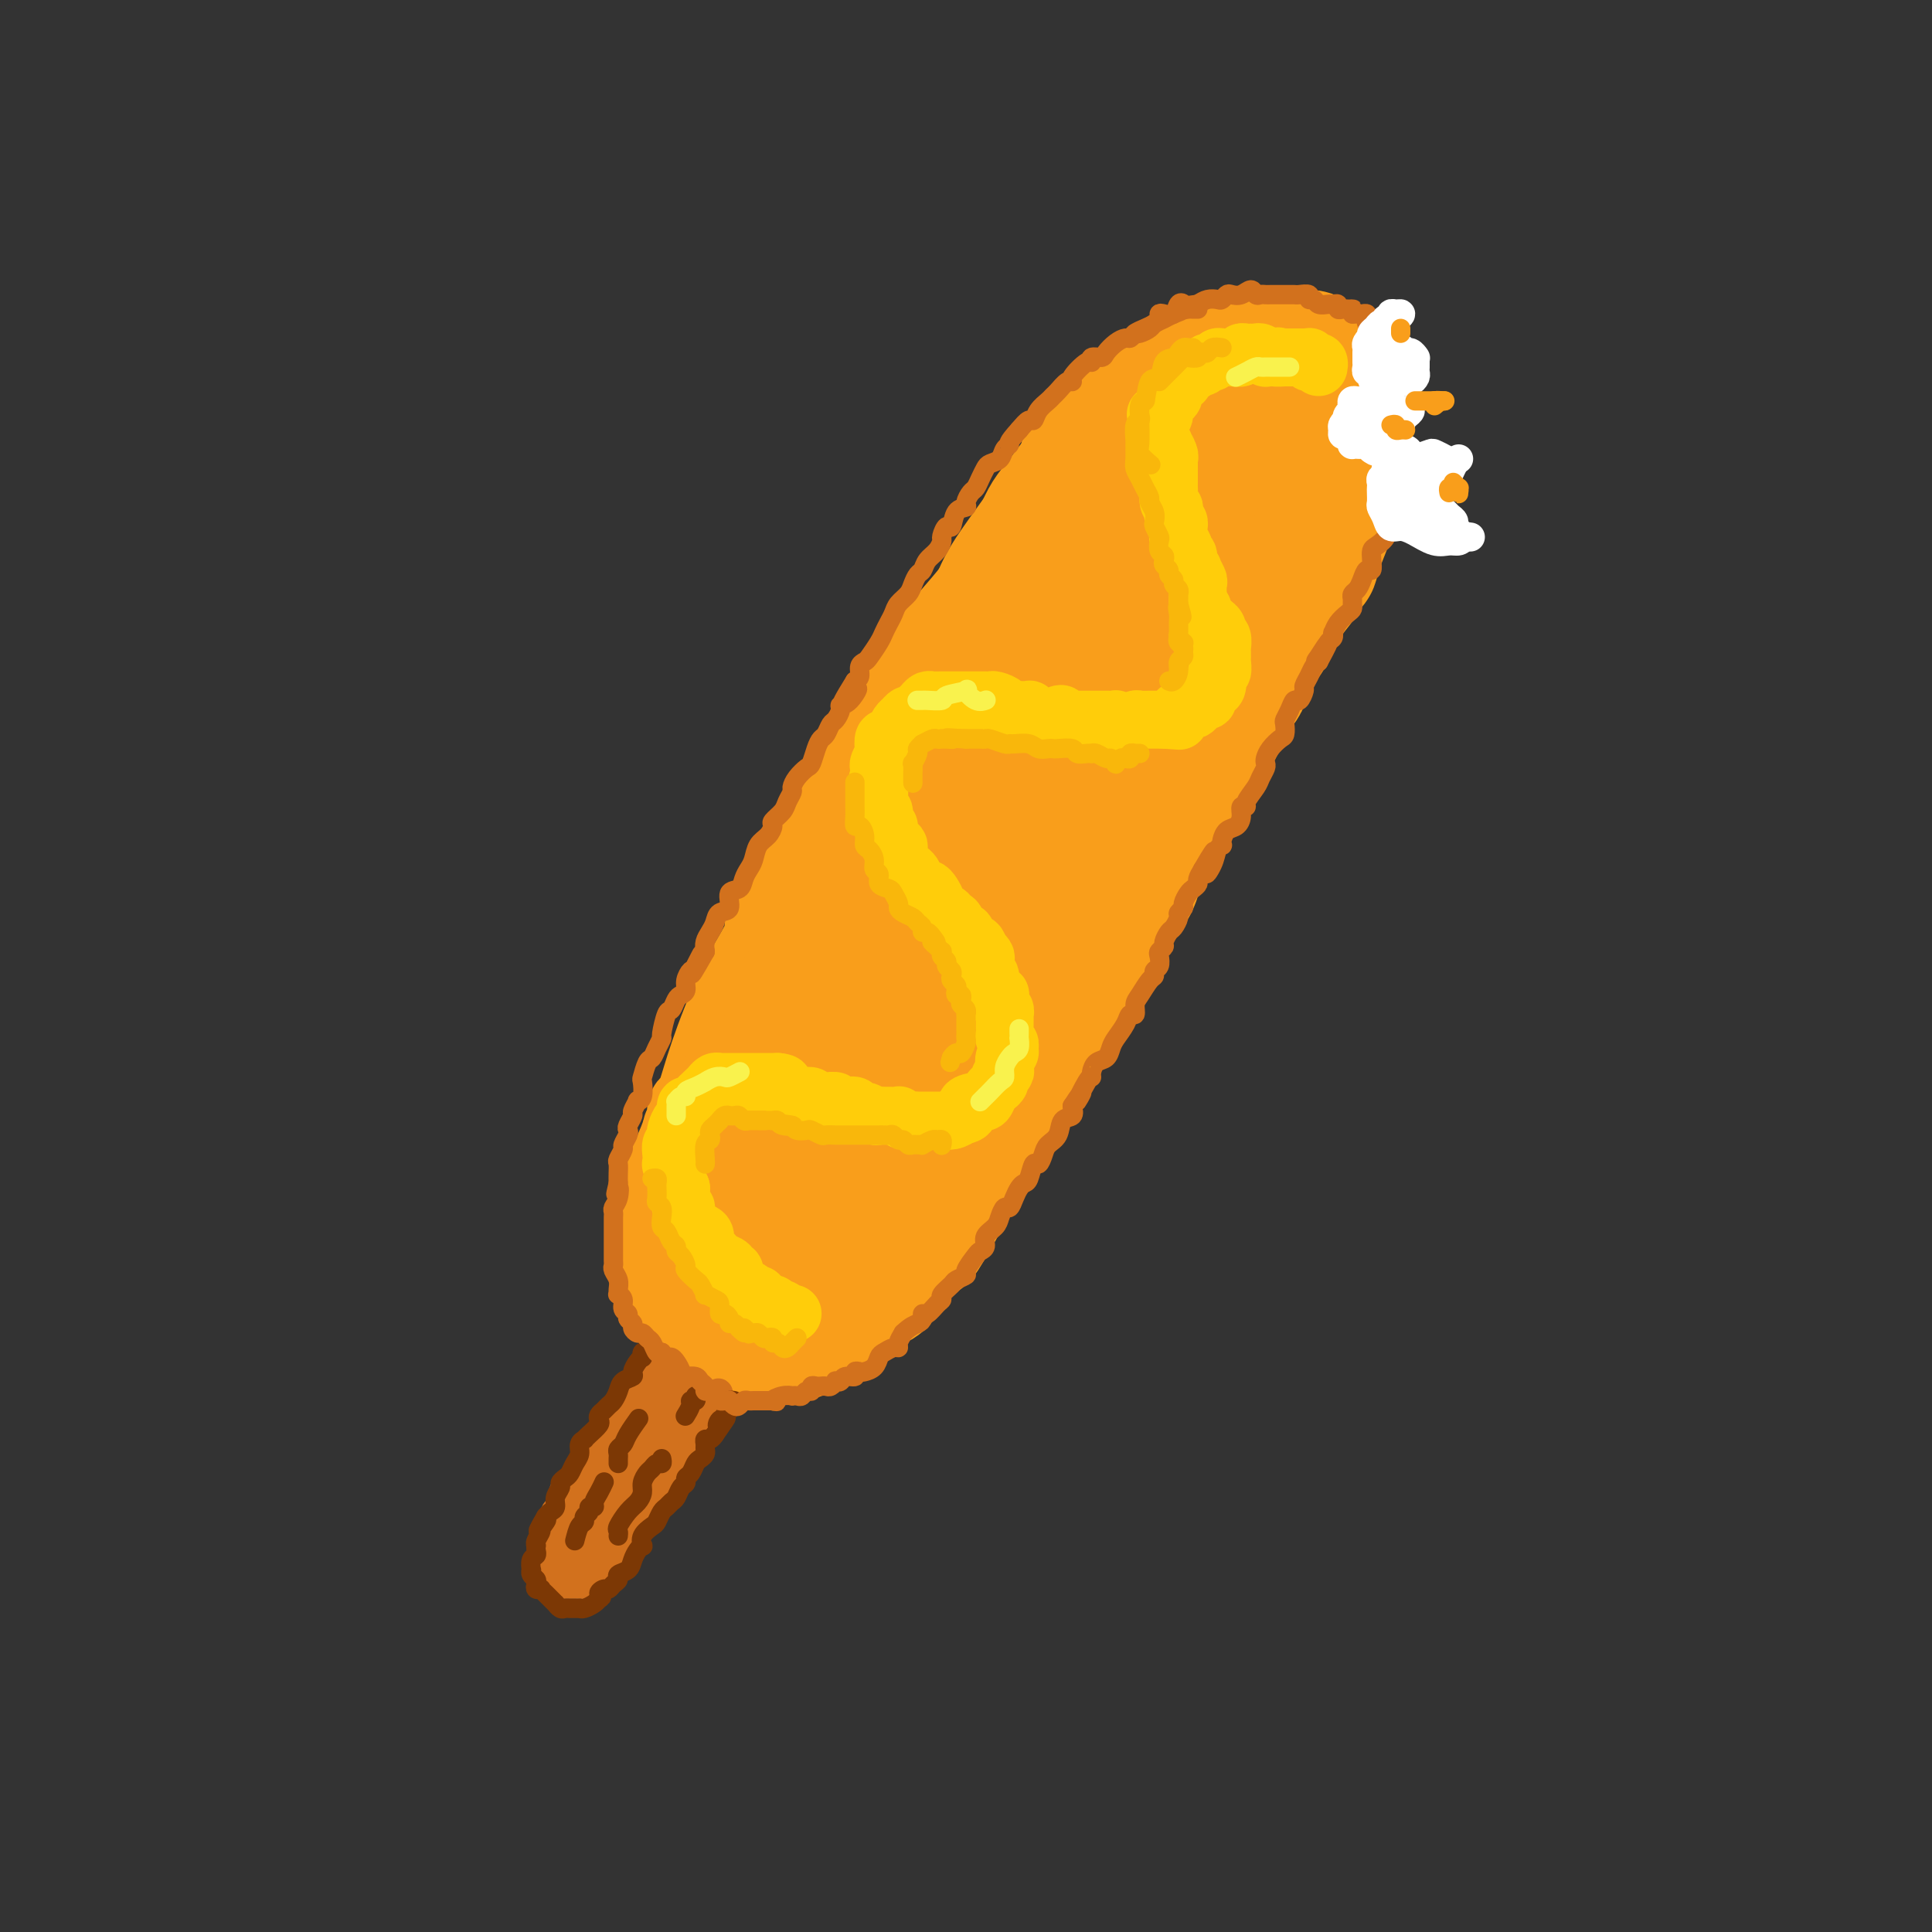 <svg viewBox='0 0 400 400' version='1.1' xmlns='http://www.w3.org/2000/svg' xmlns:xlink='http://www.w3.org/1999/xlink'><rect x="0" y="0" width="400" height="400" fill="#333333" stroke="none"/><g fill='none' stroke='rgb(249,158,27)' stroke-width='20' stroke-linecap='round' stroke-linejoin='round'><path d='M233,84c-0.290,-0.064 -0.579,-0.128 -1,0c-0.421,0.128 -0.972,0.448 -1,1c-0.028,0.552 0.467,1.337 0,2c-0.467,0.663 -1.896,1.205 -3,2c-1.104,0.795 -1.881,1.843 -3,3c-1.119,1.157 -2.578,2.424 -4,4c-1.422,1.576 -2.806,3.462 -4,5c-1.194,1.538 -2.198,2.727 -3,4c-0.802,1.273 -1.404,2.629 -2,4c-0.596,1.371 -1.187,2.757 -2,4c-0.813,1.243 -1.847,2.343 -3,4c-1.153,1.657 -2.423,3.872 -4,6c-1.577,2.128 -3.460,4.169 -5,6c-1.540,1.831 -2.737,3.451 -4,5c-1.263,1.549 -2.592,3.029 -4,5c-1.408,1.971 -2.897,4.435 -4,6c-1.103,1.565 -1.822,2.231 -3,4c-1.178,1.769 -2.815,4.641 -4,7c-1.185,2.359 -1.917,4.205 -3,6c-1.083,1.795 -2.516,3.541 -3,4c-0.484,0.459 -0.019,-0.367 -1,2c-0.981,2.367 -3.408,7.927 -5,11c-1.592,3.073 -2.349,3.658 -3,5c-0.651,1.342 -1.195,3.442 -2,5c-0.805,1.558 -1.871,2.573 -2,3c-0.129,0.427 0.677,0.265 0,2c-0.677,1.735 -2.839,5.368 -5,9'/><path d='M155,203c-6.244,13.632 -7.855,20.713 -9,24c-1.145,3.287 -1.824,2.781 -2,3c-0.176,0.219 0.153,1.162 0,2c-0.153,0.838 -0.786,1.569 -1,2c-0.214,0.431 -0.009,0.560 -1,3c-0.991,2.440 -3.180,7.192 -4,9c-0.820,1.808 -0.272,0.674 0,1c0.272,0.326 0.269,2.114 0,3c-0.269,0.886 -0.804,0.871 -1,1c-0.196,0.129 -0.052,0.401 0,1c0.052,0.599 0.014,1.524 0,2c-0.014,0.476 -0.004,0.504 0,1c0.004,0.496 0.001,1.459 0,2c-0.001,0.541 -0.001,0.660 0,1c0.001,0.340 0.003,0.902 0,1c-0.003,0.098 -0.012,-0.269 0,0c0.012,0.269 0.045,1.175 0,2c-0.045,0.825 -0.167,1.569 0,2c0.167,0.431 0.622,0.548 1,1c0.378,0.452 0.679,1.237 1,2c0.321,0.763 0.663,1.504 1,2c0.337,0.496 0.668,0.748 1,1'/><path d='M141,269c0.842,1.335 0.946,0.672 1,1c0.054,0.328 0.057,1.646 0,2c-0.057,0.354 -0.173,-0.255 0,0c0.173,0.255 0.634,1.374 1,2c0.366,0.626 0.637,0.759 1,1c0.363,0.241 0.817,0.590 2,1c1.183,0.410 3.094,0.880 4,1c0.906,0.120 0.808,-0.110 1,0c0.192,0.110 0.674,0.562 1,1c0.326,0.438 0.496,0.864 1,1c0.504,0.136 1.343,-0.017 2,0c0.657,0.017 1.131,0.202 2,0c0.869,-0.202 2.134,-0.793 3,-1c0.866,-0.207 1.332,-0.031 2,0c0.668,0.031 1.537,-0.085 2,0c0.463,0.085 0.519,0.369 1,0c0.481,-0.369 1.388,-1.392 2,-2c0.612,-0.608 0.931,-0.801 2,-1c1.069,-0.199 2.890,-0.405 4,-1c1.110,-0.595 1.509,-1.580 2,-2c0.491,-0.420 1.075,-0.276 2,-1c0.925,-0.724 2.191,-2.318 3,-3c0.809,-0.682 1.160,-0.454 2,-1c0.840,-0.546 2.168,-1.868 3,-3c0.832,-1.132 1.167,-2.076 2,-3c0.833,-0.924 2.165,-1.828 3,-3c0.835,-1.172 1.172,-2.613 2,-4c0.828,-1.387 2.146,-2.720 3,-4c0.854,-1.280 1.244,-2.509 2,-4c0.756,-1.491 1.878,-3.246 3,-5'/><path d='M200,241c1.935,-3.299 1.772,-3.047 2,-4c0.228,-0.953 0.847,-3.111 2,-5c1.153,-1.889 2.840,-3.510 4,-5c1.160,-1.490 1.791,-2.851 3,-5c1.209,-2.149 2.995,-5.087 4,-7c1.005,-1.913 1.230,-2.800 2,-4c0.770,-1.200 2.084,-2.713 3,-4c0.916,-1.287 1.434,-2.349 2,-4c0.566,-1.651 1.180,-3.890 2,-6c0.820,-2.110 1.847,-4.089 3,-6c1.153,-1.911 2.434,-3.754 3,-5c0.566,-1.246 0.419,-1.896 1,-3c0.581,-1.104 1.889,-2.663 3,-4c1.111,-1.337 2.023,-2.453 3,-4c0.977,-1.547 2.018,-3.525 3,-5c0.982,-1.475 1.906,-2.445 3,-4c1.094,-1.555 2.359,-3.693 3,-5c0.641,-1.307 0.658,-1.781 1,-3c0.342,-1.219 1.010,-3.183 2,-5c0.990,-1.817 2.304,-3.488 3,-5c0.696,-1.512 0.775,-2.867 2,-6c1.225,-3.133 3.596,-8.045 5,-11c1.404,-2.955 1.840,-3.955 3,-6c1.160,-2.045 3.043,-5.136 4,-7c0.957,-1.864 0.988,-2.502 1,-3c0.012,-0.498 0.003,-0.857 0,-1c-0.003,-0.143 -0.002,-0.072 0,0'/></g>
<g fill='none' stroke='rgb(249,158,27)' stroke-width='28' stroke-linecap='round' stroke-linejoin='round'><path d='M244,104c0.053,-0.006 0.106,-0.013 0,0c-0.106,0.013 -0.370,0.045 -1,0c-0.630,-0.045 -1.624,-0.169 -2,0c-0.376,0.169 -0.132,0.629 -1,2c-0.868,1.371 -2.847,3.652 -5,6c-2.153,2.348 -4.481,4.763 -7,8c-2.519,3.237 -5.230,7.297 -8,11c-2.770,3.703 -5.601,7.050 -8,10c-2.399,2.950 -4.366,5.502 -6,8c-1.634,2.498 -2.933,4.943 -4,7c-1.067,2.057 -1.900,3.726 -3,6c-1.100,2.274 -2.468,5.154 -4,8c-1.532,2.846 -3.229,5.659 -5,8c-1.771,2.341 -3.617,4.209 -5,6c-1.383,1.791 -2.304,3.506 -3,5c-0.696,1.494 -1.168,2.766 -2,4c-0.832,1.234 -2.023,2.431 -3,4c-0.977,1.569 -1.738,3.511 -3,5c-1.262,1.489 -3.023,2.524 -4,4c-0.977,1.476 -1.169,3.394 -2,5c-0.831,1.606 -2.302,2.900 -3,4c-0.698,1.100 -0.622,2.007 -1,3c-0.378,0.993 -1.211,2.072 -2,3c-0.789,0.928 -1.535,1.704 -2,3c-0.465,1.296 -0.649,3.113 -1,4c-0.351,0.887 -0.867,0.845 -1,1c-0.133,0.155 0.119,0.506 0,1c-0.119,0.494 -0.609,1.133 -1,2c-0.391,0.867 -0.682,1.964 -1,3c-0.318,1.036 -0.662,2.010 -1,3c-0.338,0.990 -0.669,1.995 -1,3'/><path d='M154,241c-2.654,5.790 -1.288,2.765 -1,2c0.288,-0.765 -0.501,0.729 -1,2c-0.499,1.271 -0.708,2.318 -1,3c-0.292,0.682 -0.668,0.998 -1,2c-0.332,1.002 -0.622,2.691 -1,4c-0.378,1.309 -0.845,2.237 -1,3c-0.155,0.763 0.002,1.361 0,2c-0.002,0.639 -0.164,1.320 0,2c0.164,0.680 0.654,1.359 1,2c0.346,0.641 0.550,1.245 1,2c0.450,0.755 1.148,1.662 2,2c0.852,0.338 1.857,0.107 3,0c1.143,-0.107 2.422,-0.092 4,-1c1.578,-0.908 3.454,-2.741 5,-4c1.546,-1.259 2.763,-1.944 4,-3c1.237,-1.056 2.496,-2.481 4,-4c1.504,-1.519 3.253,-3.131 5,-5c1.747,-1.869 3.492,-3.995 5,-6c1.508,-2.005 2.780,-3.888 5,-6c2.220,-2.112 5.386,-4.453 8,-7c2.614,-2.547 4.674,-5.299 6,-7c1.326,-1.701 1.919,-2.352 4,-5c2.081,-2.648 5.651,-7.295 8,-11c2.349,-3.705 3.477,-6.470 5,-9c1.523,-2.530 3.441,-4.825 5,-7c1.559,-2.175 2.761,-4.230 4,-6c1.239,-1.770 2.517,-3.256 4,-6c1.483,-2.744 3.171,-6.746 4,-9c0.829,-2.254 0.800,-2.761 2,-5c1.200,-2.239 3.629,-6.211 5,-9c1.371,-2.789 1.686,-4.394 2,-6'/><path d='M244,151c2.132,-5.634 0.962,-5.220 1,-6c0.038,-0.780 1.285,-2.753 2,-5c0.715,-2.247 0.898,-4.767 2,-7c1.102,-2.233 3.124,-4.179 4,-6c0.876,-1.821 0.605,-3.516 1,-5c0.395,-1.484 1.454,-2.758 2,-4c0.546,-1.242 0.577,-2.453 1,-4c0.423,-1.547 1.238,-3.428 2,-5c0.762,-1.572 1.471,-2.833 2,-4c0.529,-1.167 0.878,-2.239 1,-3c0.122,-0.761 0.018,-1.209 0,-2c-0.018,-0.791 0.049,-1.923 0,-3c-0.049,-1.077 -0.215,-2.099 0,-3c0.215,-0.901 0.812,-1.681 1,-3c0.188,-1.319 -0.034,-3.175 0,-4c0.034,-0.825 0.323,-0.617 0,-1c-0.323,-0.383 -1.258,-1.358 -2,-2c-0.742,-0.642 -1.290,-0.953 -2,-1c-0.710,-0.047 -1.583,0.168 -2,0c-0.417,-0.168 -0.380,-0.719 -1,-1c-0.620,-0.281 -1.898,-0.294 -3,0c-1.102,0.294 -2.026,0.893 -3,1c-0.974,0.107 -1.996,-0.278 -3,0c-1.004,0.278 -1.990,1.220 -3,2c-1.010,0.780 -2.045,1.398 -3,2c-0.955,0.602 -1.830,1.189 -3,2c-1.170,0.811 -2.636,1.848 -4,3c-1.364,1.152 -2.625,2.419 -4,4c-1.375,1.581 -2.863,3.475 -4,5c-1.137,1.525 -1.921,2.680 -3,4c-1.079,1.320 -2.451,2.806 -4,5c-1.549,2.194 -3.274,5.097 -5,8'/><path d='M214,118c-5.152,6.734 -6.033,9.068 -8,12c-1.967,2.932 -5.021,6.461 -7,10c-1.979,3.539 -2.882,7.089 -4,9c-1.118,1.911 -2.450,2.182 -4,5c-1.550,2.818 -3.318,8.181 -5,12c-1.682,3.819 -3.278,6.094 -5,9c-1.722,2.906 -3.571,6.444 -5,9c-1.429,2.556 -2.437,4.129 -3,5c-0.563,0.871 -0.682,1.041 0,0c0.682,-1.041 2.165,-3.293 3,-5c0.835,-1.707 1.023,-2.870 2,-5c0.977,-2.130 2.745,-5.227 5,-10c2.255,-4.773 4.998,-11.222 8,-16c3.002,-4.778 6.263,-7.883 8,-11c1.737,-3.117 1.948,-6.244 3,-9c1.052,-2.756 2.944,-5.140 4,-7c1.056,-1.860 1.277,-3.194 3,-6c1.723,-2.806 4.949,-7.082 7,-10c2.051,-2.918 2.928,-4.476 4,-6c1.072,-1.524 2.340,-3.012 3,-4c0.660,-0.988 0.711,-1.476 1,-2c0.289,-0.524 0.816,-1.083 1,-2c0.184,-0.917 0.024,-2.192 1,-3c0.976,-0.808 3.087,-1.151 4,-2c0.913,-0.849 0.629,-2.205 1,-3c0.371,-0.795 1.398,-1.027 2,-1c0.602,0.027 0.777,0.315 1,0c0.223,-0.315 0.492,-1.233 1,-2c0.508,-0.767 1.254,-1.384 2,-2'/><path d='M237,83c2.290,-1.880 2.515,-1.578 3,-2c0.485,-0.422 1.229,-1.566 2,-2c0.771,-0.434 1.570,-0.158 2,0c0.430,0.158 0.490,0.196 1,0c0.510,-0.196 1.470,-0.627 2,-1c0.530,-0.373 0.632,-0.687 1,-1c0.368,-0.313 1.004,-0.623 2,-1c0.996,-0.377 2.354,-0.819 3,-1c0.646,-0.181 0.580,-0.101 1,0c0.420,0.101 1.325,0.223 2,0c0.675,-0.223 1.118,-0.792 2,-1c0.882,-0.208 2.203,-0.056 3,0c0.797,0.056 1.072,0.014 2,0c0.928,-0.014 2.510,-0.002 3,0c0.490,0.002 -0.111,-0.007 0,0c0.111,0.007 0.934,0.030 2,0c1.066,-0.030 2.377,-0.112 3,0c0.623,0.112 0.560,0.420 1,1c0.440,0.580 1.384,1.433 2,2c0.616,0.567 0.905,0.847 1,2c0.095,1.153 -0.003,3.180 0,4c0.003,0.820 0.106,0.433 0,1c-0.106,0.567 -0.421,2.088 0,3c0.421,0.912 1.577,1.215 2,2c0.423,0.785 0.114,2.052 0,3c-0.114,0.948 -0.034,1.576 0,2c0.034,0.424 0.020,0.645 0,1c-0.020,0.355 -0.046,0.845 0,2c0.046,1.155 0.164,2.975 0,4c-0.164,1.025 -0.611,1.254 -1,2c-0.389,0.746 -0.720,2.009 -1,3c-0.280,0.991 -0.509,1.712 -1,3c-0.491,1.288 -1.246,3.144 -2,5'/><path d='M272,114c-0.867,4.141 -0.535,1.992 -1,2c-0.465,0.008 -1.727,2.172 -2,3c-0.273,0.828 0.441,0.321 0,1c-0.441,0.679 -2.039,2.544 -3,4c-0.961,1.456 -1.287,2.503 -2,4c-0.713,1.497 -1.813,3.446 -3,5c-1.187,1.554 -2.461,2.714 -3,4c-0.539,1.286 -0.343,2.697 -1,4c-0.657,1.303 -2.168,2.497 -3,4c-0.832,1.503 -0.986,3.314 -2,5c-1.014,1.686 -2.888,3.247 -4,5c-1.112,1.753 -1.460,3.700 -2,5c-0.540,1.300 -1.270,1.954 -2,3c-0.730,1.046 -1.459,2.485 -2,4c-0.541,1.515 -0.893,3.107 -2,5c-1.107,1.893 -2.970,4.086 -4,6c-1.030,1.914 -1.228,3.548 -2,5c-0.772,1.452 -2.117,2.723 -3,4c-0.883,1.277 -1.305,2.561 -2,4c-0.695,1.439 -1.663,3.032 -3,5c-1.337,1.968 -3.044,4.311 -4,6c-0.956,1.689 -1.161,2.723 -2,4c-0.839,1.277 -2.310,2.798 -3,4c-0.690,1.202 -0.597,2.086 -1,3c-0.403,0.914 -1.301,1.858 -2,3c-0.699,1.142 -1.199,2.482 -2,4c-0.801,1.518 -1.905,3.214 -3,5c-1.095,1.786 -2.183,3.664 -3,5c-0.817,1.336 -1.363,2.131 -2,3c-0.637,0.869 -1.364,1.811 -2,3c-0.636,1.189 -1.182,2.625 -2,4c-0.818,1.375 -1.909,2.687 -3,4'/><path d='M197,244c-11.915,20.939 -4.204,8.288 -2,4c2.204,-4.288 -1.101,-0.211 -3,2c-1.899,2.211 -2.392,2.557 -3,3c-0.608,0.443 -1.331,0.983 -2,2c-0.669,1.017 -1.282,2.510 -2,4c-0.718,1.490 -1.539,2.977 -2,4c-0.461,1.023 -0.560,1.582 -1,2c-0.440,0.418 -1.219,0.696 -2,1c-0.781,0.304 -1.564,0.634 -2,1c-0.436,0.366 -0.527,0.767 -1,1c-0.473,0.233 -1.330,0.296 -2,1c-0.670,0.704 -1.152,2.049 -2,3c-0.848,0.951 -2.060,1.509 -3,2c-0.940,0.491 -1.607,0.916 -2,1c-0.393,0.084 -0.513,-0.174 -1,0c-0.487,0.174 -1.342,0.780 -2,1c-0.658,0.220 -1.121,0.053 -2,0c-0.879,-0.053 -2.175,0.009 -3,0c-0.825,-0.009 -1.179,-0.089 -2,0c-0.821,0.089 -2.107,0.347 -3,0c-0.893,-0.347 -1.392,-1.297 -2,-2c-0.608,-0.703 -1.326,-1.158 -2,-2c-0.674,-0.842 -1.305,-2.072 -2,-3c-0.695,-0.928 -1.454,-1.553 -2,-3c-0.546,-1.447 -0.880,-3.716 -1,-6c-0.120,-2.284 -0.028,-4.585 0,-7c0.028,-2.415 -0.009,-4.946 0,-7c0.009,-2.054 0.064,-3.633 1,-6c0.936,-2.367 2.752,-5.522 4,-8c1.248,-2.478 1.928,-4.279 4,-8c2.072,-3.721 5.536,-9.360 9,-15'/><path d='M164,209c4.215,-7.147 6.253,-9.513 9,-14c2.747,-4.487 6.202,-11.095 10,-17c3.798,-5.905 7.939,-11.108 12,-16c4.061,-4.892 8.044,-9.474 12,-14c3.956,-4.526 7.886,-8.996 12,-14c4.114,-5.004 8.412,-10.543 12,-15c3.588,-4.457 6.466,-7.832 9,-11c2.534,-3.168 4.725,-6.129 6,-8c1.275,-1.871 1.635,-2.653 2,-3c0.365,-0.347 0.736,-0.259 0,1c-0.736,1.259 -2.578,3.689 -5,7c-2.422,3.311 -5.423,7.504 -8,12c-2.577,4.496 -4.730,9.294 -7,14c-2.270,4.706 -4.657,9.318 -7,14c-2.343,4.682 -4.643,9.434 -7,15c-2.357,5.566 -4.771,11.945 -8,18c-3.229,6.055 -7.271,11.786 -11,19c-3.729,7.214 -7.143,15.912 -10,22c-2.857,6.088 -5.155,9.568 -7,13c-1.845,3.432 -3.237,6.818 -4,9c-0.763,2.182 -0.896,3.160 -1,3c-0.104,-0.160 -0.180,-1.458 0,-3c0.180,-1.542 0.617,-3.330 1,-4c0.383,-0.670 0.714,-0.224 1,-1c0.286,-0.776 0.528,-2.774 1,-4c0.472,-1.226 1.173,-1.681 2,-4c0.827,-2.319 1.780,-6.503 4,-11c2.220,-4.497 5.709,-9.309 9,-14c3.291,-4.691 6.386,-9.263 10,-14c3.614,-4.737 7.747,-9.639 11,-14c3.253,-4.361 5.627,-8.180 8,-12'/><path d='M220,163c6.963,-10.437 5.371,-9.529 6,-10c0.629,-0.471 3.478,-2.321 5,-4c1.522,-1.679 1.717,-3.188 2,-4c0.283,-0.812 0.654,-0.927 1,-1c0.346,-0.073 0.668,-0.103 1,0c0.332,0.103 0.675,0.338 0,1c-0.675,0.662 -2.367,1.751 -4,4c-1.633,2.249 -3.208,5.659 -5,9c-1.792,3.341 -3.800,6.615 -7,11c-3.200,4.385 -7.590,9.883 -11,15c-3.410,5.117 -5.839,9.854 -8,13c-2.161,3.146 -4.053,4.702 -4,4c0.053,-0.702 2.050,-3.663 5,-9c2.950,-5.337 6.853,-13.049 12,-21c5.147,-7.951 11.540,-16.141 16,-21c4.460,-4.859 6.989,-6.388 8,-7c1.011,-0.612 0.506,-0.306 0,0'/></g>
<g fill='none' stroke='rgb(210,113,29)' stroke-width='6' stroke-linecap='round' stroke-linejoin='round'><path d='M134,284c-0.146,-0.429 -0.291,-0.857 0,-1c0.291,-0.143 1.020,-0.000 1,0c-0.020,0.000 -0.789,-0.142 -1,0c-0.211,0.142 0.137,0.567 0,1c-0.137,0.433 -0.759,0.875 -1,1c-0.241,0.125 -0.103,-0.068 0,0c0.103,0.068 0.169,0.395 0,1c-0.169,0.605 -0.575,1.488 -1,2c-0.425,0.512 -0.870,0.652 -1,1c-0.130,0.348 0.054,0.903 0,1c-0.054,0.097 -0.347,-0.264 -1,0c-0.653,0.264 -1.667,1.154 -2,2c-0.333,0.846 0.015,1.648 0,2c-0.015,0.352 -0.394,0.254 -1,1c-0.606,0.746 -1.440,2.336 -2,3c-0.560,0.664 -0.847,0.402 -1,1c-0.153,0.598 -0.174,2.056 -1,3c-0.826,0.944 -2.459,1.374 -3,2c-0.541,0.626 0.010,1.448 0,2c-0.010,0.552 -0.581,0.834 -1,1c-0.419,0.166 -0.687,0.215 -1,1c-0.313,0.785 -0.672,2.305 -1,3c-0.328,0.695 -0.624,0.564 -1,1c-0.376,0.436 -0.833,1.440 -1,2c-0.167,0.560 -0.045,0.676 0,1c0.045,0.324 0.012,0.857 0,1c-0.012,0.143 -0.003,-0.102 0,0c0.003,0.102 0.002,0.551 0,1'/><path d='M115,317c-2.942,5.288 -0.798,2.008 0,1c0.798,-1.008 0.251,0.255 0,1c-0.251,0.745 -0.207,0.973 0,1c0.207,0.027 0.577,-0.146 1,0c0.423,0.146 0.901,0.613 1,1c0.099,0.387 -0.180,0.696 0,1c0.180,0.304 0.818,0.603 1,1c0.182,0.397 -0.092,0.891 0,1c0.092,0.109 0.549,-0.167 1,0c0.451,0.167 0.894,0.777 1,1c0.106,0.223 -0.125,0.061 0,0c0.125,-0.061 0.607,-0.019 1,0c0.393,0.019 0.697,0.016 1,0c0.303,-0.016 0.606,-0.046 1,0c0.394,0.046 0.879,0.167 1,0c0.121,-0.167 -0.122,-0.622 0,-1c0.122,-0.378 0.610,-0.678 1,-1c0.390,-0.322 0.681,-0.666 1,-1c0.319,-0.334 0.666,-0.659 1,-1c0.334,-0.341 0.654,-0.697 1,-1c0.346,-0.303 0.719,-0.551 1,-1c0.281,-0.449 0.470,-1.097 1,-2c0.530,-0.903 1.403,-2.061 2,-3c0.597,-0.939 0.919,-1.659 1,-2c0.081,-0.341 -0.081,-0.301 0,-1c0.081,-0.699 0.403,-2.136 1,-3c0.597,-0.864 1.468,-1.156 2,-2c0.532,-0.844 0.723,-2.241 1,-3c0.277,-0.759 0.638,-0.879 1,-1'/><path d='M138,302c2.653,-3.676 1.286,-1.366 1,-1c-0.286,0.366 0.511,-1.211 1,-2c0.489,-0.789 0.671,-0.790 1,-1c0.329,-0.210 0.805,-0.630 1,-1c0.195,-0.370 0.109,-0.691 0,-1c-0.109,-0.309 -0.239,-0.608 0,-1c0.239,-0.392 0.849,-0.878 1,-1c0.151,-0.122 -0.156,0.121 0,0c0.156,-0.121 0.774,-0.606 1,-1c0.226,-0.394 0.061,-0.697 0,-1c-0.061,-0.303 -0.016,-0.605 0,-1c0.016,-0.395 0.005,-0.881 0,-1c-0.005,-0.119 -0.004,0.129 0,0c0.004,-0.129 0.012,-0.637 0,-1c-0.012,-0.363 -0.045,-0.582 0,-1c0.045,-0.418 0.166,-1.036 0,-1c-0.166,0.036 -0.619,0.724 -1,1c-0.381,0.276 -0.691,0.138 -1,0'/><path d='M142,288c-0.258,-0.403 0.099,0.089 0,0c-0.099,-0.089 -0.652,-0.759 -1,-1c-0.348,-0.241 -0.489,-0.055 -1,0c-0.511,0.055 -1.390,-0.023 -2,0c-0.610,0.023 -0.949,0.145 -1,0c-0.051,-0.145 0.186,-0.557 0,-1c-0.186,-0.443 -0.796,-0.917 -1,-1c-0.204,-0.083 -0.003,0.225 0,0c0.003,-0.225 -0.191,-0.983 0,-1c0.191,-0.017 0.769,0.709 1,1c0.231,0.291 0.116,0.149 0,1c-0.116,0.851 -0.232,2.696 -1,4c-0.768,1.304 -2.188,2.067 -3,3c-0.812,0.933 -1.014,2.035 -2,4c-0.986,1.965 -2.754,4.791 -4,7c-1.246,2.209 -1.970,3.799 -3,5c-1.030,1.201 -2.367,2.012 -3,3c-0.633,0.988 -0.564,2.154 -1,3c-0.436,0.846 -1.379,1.372 -2,2c-0.621,0.628 -0.921,1.358 -1,2c-0.079,0.642 0.063,1.196 0,1c-0.063,-0.196 -0.331,-1.143 0,-2c0.331,-0.857 1.260,-1.625 2,-3c0.740,-1.375 1.291,-3.358 3,-6c1.709,-2.642 4.575,-5.942 6,-8c1.425,-2.058 1.407,-2.874 2,-4c0.593,-1.126 1.796,-2.563 3,-4'/><path d='M133,293c2.628,-4.434 1.196,-2.018 1,-1c-0.196,1.018 0.842,0.637 1,1c0.158,0.363 -0.565,1.470 -1,3c-0.435,1.530 -0.581,3.484 -1,5c-0.419,1.516 -1.110,2.594 -2,4c-0.890,1.406 -1.980,3.138 -3,5c-1.020,1.862 -1.972,3.853 -3,6c-1.028,2.147 -2.134,4.450 -3,6c-0.866,1.550 -1.493,2.348 -2,3c-0.507,0.652 -0.894,1.158 -1,1c-0.106,-0.158 0.067,-0.979 1,-3c0.933,-2.021 2.625,-5.241 4,-7c1.375,-1.759 2.434,-2.057 4,-4c1.566,-1.943 3.639,-5.531 5,-8c1.361,-2.469 2.011,-3.820 3,-5c0.989,-1.180 2.318,-2.190 3,-3c0.682,-0.810 0.717,-1.421 1,-2c0.283,-0.579 0.813,-1.127 1,-1c0.187,0.127 0.031,0.930 0,1c-0.031,0.070 0.064,-0.592 0,0c-0.064,0.592 -0.288,2.437 -1,4c-0.712,1.563 -1.913,2.843 -3,4c-1.087,1.157 -2.060,2.191 -3,4c-0.940,1.809 -1.849,4.394 -3,6c-1.151,1.606 -2.546,2.235 -4,4c-1.454,1.765 -2.968,4.668 -4,6c-1.032,1.332 -1.580,1.095 -2,1c-0.420,-0.095 -0.710,-0.047 -1,0'/><path d='M120,323c-3.056,3.553 -0.695,-0.063 0,-2c0.695,-1.937 -0.276,-2.194 0,-3c0.276,-0.806 1.797,-2.161 3,-4c1.203,-1.839 2.086,-4.162 3,-6c0.914,-1.838 1.857,-3.191 3,-5c1.143,-1.809 2.486,-4.075 4,-6c1.514,-1.925 3.200,-3.509 4,-5c0.800,-1.491 0.713,-2.889 1,-4c0.287,-1.111 0.946,-1.933 1,-2c0.054,-0.067 -0.497,0.623 -1,1c-0.503,0.377 -0.958,0.441 -1,1c-0.042,0.559 0.328,1.612 0,2c-0.328,0.388 -1.356,0.111 -2,0c-0.644,-0.111 -0.906,-0.057 -1,0c-0.094,0.057 -0.022,0.117 0,0c0.022,-0.117 -0.008,-0.413 0,-1c0.008,-0.587 0.055,-1.466 0,-2c-0.055,-0.534 -0.210,-0.722 0,-1c0.210,-0.278 0.785,-0.647 1,-1c0.215,-0.353 0.068,-0.691 0,-1c-0.068,-0.309 -0.059,-0.589 0,-1c0.059,-0.411 0.168,-0.953 0,-1c-0.168,-0.047 -0.612,0.400 -1,1c-0.388,0.600 -0.720,1.354 -1,2c-0.280,0.646 -0.509,1.185 -1,2c-0.491,0.815 -1.246,1.908 -2,3'/><path d='M130,290c-1.217,1.242 -1.758,1.348 -2,2c-0.242,0.652 -0.183,1.851 -1,3c-0.817,1.149 -2.508,2.249 -3,3c-0.492,0.751 0.215,1.154 0,2c-0.215,0.846 -1.353,2.137 -2,3c-0.647,0.863 -0.804,1.300 -1,2c-0.196,0.700 -0.430,1.665 -1,2c-0.570,0.335 -1.477,0.040 -2,0c-0.523,-0.040 -0.662,0.174 -1,1c-0.338,0.826 -0.875,2.263 -1,3c-0.125,0.737 0.164,0.773 0,1c-0.164,0.227 -0.779,0.646 -1,1c-0.221,0.354 -0.049,0.643 0,1c0.049,0.357 -0.025,0.781 0,1c0.025,0.219 0.150,0.233 0,1c-0.150,0.767 -0.576,2.285 -1,3c-0.424,0.715 -0.845,0.625 -1,1c-0.155,0.375 -0.042,1.213 0,2c0.042,0.787 0.014,1.521 0,2c-0.014,0.479 -0.015,0.703 0,1c0.015,0.297 0.046,0.668 0,1c-0.046,0.332 -0.168,0.625 0,1c0.168,0.375 0.626,0.833 1,1c0.374,0.167 0.663,0.045 1,0c0.337,-0.045 0.720,-0.012 1,0c0.280,0.012 0.456,0.003 1,0c0.544,-0.003 1.454,-0.001 2,0c0.546,0.001 0.727,0.000 1,0c0.273,-0.000 0.636,-0.000 1,0'/><path d='M121,328c1.466,0.104 1.630,0.364 2,0c0.370,-0.364 0.944,-1.353 1,-2c0.056,-0.647 -0.407,-0.951 0,-1c0.407,-0.049 1.685,0.156 2,0c0.315,-0.156 -0.333,-0.674 0,-1c0.333,-0.326 1.647,-0.458 2,-1c0.353,-0.542 -0.256,-1.492 0,-2c0.256,-0.508 1.378,-0.574 2,-1c0.622,-0.426 0.743,-1.211 1,-2c0.257,-0.789 0.651,-1.580 1,-2c0.349,-0.420 0.652,-0.469 1,-1c0.348,-0.531 0.741,-1.545 1,-2c0.259,-0.455 0.385,-0.350 1,-1c0.615,-0.650 1.719,-2.053 2,-3c0.281,-0.947 -0.262,-1.438 0,-2c0.262,-0.562 1.328,-1.196 2,-2c0.672,-0.804 0.950,-1.778 1,-2c0.050,-0.222 -0.127,0.306 0,0c0.127,-0.306 0.560,-1.448 1,-2c0.440,-0.552 0.888,-0.516 1,-1c0.112,-0.484 -0.111,-1.488 0,-2c0.111,-0.512 0.555,-0.533 1,-1c0.445,-0.467 0.890,-1.382 1,-2c0.110,-0.618 -0.115,-0.940 0,-1c0.115,-0.060 0.569,0.141 1,0c0.431,-0.141 0.837,-0.626 1,-1c0.163,-0.374 0.082,-0.639 0,-1c-0.082,-0.361 -0.166,-0.817 0,-1c0.166,-0.183 0.583,-0.091 1,0'/><path d='M147,291c3.822,-5.533 0.378,-0.867 -1,1c-1.378,1.867 -0.689,0.933 0,0'/></g>
<g fill='none' stroke='rgb(124,56,5)' stroke-width='4' stroke-linecap='round' stroke-linejoin='round'><path d='M134,280c-0.417,-0.118 -0.834,-0.235 -1,0c-0.166,0.235 -0.081,0.823 0,1c0.081,0.177 0.159,-0.055 0,0c-0.159,0.055 -0.553,0.399 -1,1c-0.447,0.601 -0.946,1.460 -1,2c-0.054,0.540 0.336,0.760 0,1c-0.336,0.240 -1.399,0.498 -2,1c-0.601,0.502 -0.739,1.248 -1,2c-0.261,0.752 -0.645,1.511 -1,2c-0.355,0.489 -0.682,0.707 -1,1c-0.318,0.293 -0.628,0.659 -1,1c-0.372,0.341 -0.808,0.656 -1,1c-0.192,0.344 -0.141,0.719 0,1c0.141,0.281 0.374,0.470 0,1c-0.374,0.530 -1.353,1.402 -2,2c-0.647,0.598 -0.961,0.922 -1,1c-0.039,0.078 0.197,-0.092 0,0c-0.197,0.092 -0.826,0.444 -1,1c-0.174,0.556 0.107,1.315 0,2c-0.107,0.685 -0.602,1.296 -1,2c-0.398,0.704 -0.699,1.501 -1,2c-0.301,0.499 -0.602,0.701 -1,1c-0.398,0.299 -0.894,0.696 -1,1c-0.106,0.304 0.179,0.515 0,1c-0.179,0.485 -0.821,1.243 -1,2c-0.179,0.757 0.106,1.511 0,2c-0.106,0.489 -0.602,0.711 -1,1c-0.398,0.289 -0.699,0.644 -1,1'/><path d='M113,314c-3.184,5.434 -0.643,2.020 0,1c0.643,-1.020 -0.612,0.353 -1,1c-0.388,0.647 0.092,0.569 0,1c-0.092,0.431 -0.756,1.373 -1,2c-0.244,0.627 -0.069,0.940 0,1c0.069,0.060 0.033,-0.134 0,0c-0.033,0.134 -0.061,0.595 0,1c0.061,0.405 0.212,0.752 0,1c-0.212,0.248 -0.785,0.395 -1,1c-0.215,0.605 -0.071,1.667 0,2c0.071,0.333 0.071,-0.065 0,0c-0.071,0.065 -0.211,0.592 0,1c0.211,0.408 0.774,0.697 1,1c0.226,0.303 0.116,0.620 0,1c-0.116,0.380 -0.239,0.822 0,1c0.239,0.178 0.838,0.090 1,0c0.162,-0.090 -0.115,-0.183 0,0c0.115,0.183 0.622,0.641 1,1c0.378,0.359 0.626,0.618 1,1c0.374,0.382 0.874,0.887 1,1c0.126,0.113 -0.121,-0.166 0,0c0.121,0.166 0.611,0.777 1,1c0.389,0.223 0.678,0.060 1,0c0.322,-0.060 0.677,-0.015 1,0c0.323,0.015 0.615,0.001 1,0c0.385,-0.001 0.863,0.011 1,0c0.137,-0.011 -0.066,-0.044 0,0c0.066,0.044 0.402,0.166 1,0c0.598,-0.166 1.456,-0.619 2,-1c0.544,-0.381 0.772,-0.691 1,-1'/><path d='M124,331c1.190,-0.472 0.165,-0.651 0,-1c-0.165,-0.349 0.528,-0.867 1,-1c0.472,-0.133 0.722,0.120 1,0c0.278,-0.120 0.585,-0.612 1,-1c0.415,-0.388 0.937,-0.671 1,-1c0.063,-0.329 -0.333,-0.705 0,-1c0.333,-0.295 1.396,-0.508 2,-1c0.604,-0.492 0.748,-1.262 1,-2c0.252,-0.738 0.610,-1.445 1,-2c0.390,-0.555 0.811,-0.960 1,-1c0.189,-0.040 0.145,0.284 0,0c-0.145,-0.284 -0.390,-1.175 0,-2c0.390,-0.825 1.414,-1.583 2,-2c0.586,-0.417 0.735,-0.492 1,-1c0.265,-0.508 0.648,-1.449 1,-2c0.352,-0.551 0.673,-0.711 1,-1c0.327,-0.289 0.661,-0.708 1,-1c0.339,-0.292 0.682,-0.459 1,-1c0.318,-0.541 0.610,-1.458 1,-2c0.390,-0.542 0.878,-0.708 1,-1c0.122,-0.292 -0.121,-0.708 0,-1c0.121,-0.292 0.607,-0.460 1,-1c0.393,-0.540 0.694,-1.454 1,-2c0.306,-0.546 0.617,-0.725 1,-1c0.383,-0.275 0.838,-0.647 1,-1c0.162,-0.353 0.032,-0.686 0,-1c-0.032,-0.314 0.033,-0.610 0,-1c-0.033,-0.390 -0.163,-0.874 0,-1c0.163,-0.126 0.618,0.107 1,0c0.382,-0.107 0.691,-0.553 1,-1'/><path d='M148,297c3.957,-5.649 1.849,-2.770 1,-2c-0.849,0.770 -0.437,-0.567 0,-1c0.437,-0.433 0.901,0.038 1,0c0.099,-0.038 -0.166,-0.585 0,-1c0.166,-0.415 0.763,-0.700 1,-1c0.237,-0.300 0.115,-0.617 0,-1c-0.115,-0.383 -0.223,-0.834 0,-1c0.223,-0.166 0.778,-0.047 1,0c0.222,0.047 0.111,0.024 0,0'/><path d='M119,319c0.301,-1.179 0.601,-2.358 1,-3c0.399,-0.642 0.895,-0.746 1,-1c0.105,-0.254 -0.183,-0.659 0,-1c0.183,-0.341 0.836,-0.619 1,-1c0.164,-0.381 -0.163,-0.866 0,-1c0.163,-0.134 0.814,0.083 1,0c0.186,-0.083 -0.095,-0.466 0,-1c0.095,-0.534 0.564,-1.221 1,-2c0.436,-0.779 0.839,-1.651 1,-2c0.161,-0.349 0.081,-0.174 0,0'/><path d='M128,303c-0.007,-0.334 -0.014,-0.668 0,-1c0.014,-0.332 0.050,-0.660 0,-1c-0.050,-0.340 -0.185,-0.690 0,-1c0.185,-0.310 0.689,-0.578 1,-1c0.311,-0.422 0.430,-0.998 1,-2c0.570,-1.002 1.591,-2.429 2,-3c0.409,-0.571 0.204,-0.285 0,0'/><path d='M144,289c0.121,0.437 0.242,0.874 0,1c-0.242,0.126 -0.848,-0.059 -1,0c-0.152,0.059 0.152,0.362 0,1c-0.152,0.638 -0.758,1.611 -1,2c-0.242,0.389 -0.121,0.195 0,0'/><path d='M137,302c0.089,0.448 0.178,0.897 0,1c-0.178,0.103 -0.621,-0.138 -1,0c-0.379,0.138 -0.692,0.656 -1,1c-0.308,0.344 -0.610,0.514 -1,1c-0.390,0.486 -0.869,1.290 -1,2c-0.131,0.710 0.084,1.328 0,2c-0.084,0.672 -0.467,1.399 -1,2c-0.533,0.601 -1.215,1.075 -2,2c-0.785,0.925 -1.674,2.299 -2,3c-0.326,0.701 -0.088,0.727 0,1c0.088,0.273 0.025,0.792 0,1c-0.025,0.208 -0.013,0.104 0,0'/></g>
<g fill='none' stroke='rgb(210,113,29)' stroke-width='4' stroke-linecap='round' stroke-linejoin='round'><path d='M248,64c-0.342,0.007 -0.683,0.014 -1,0c-0.317,-0.014 -0.609,-0.049 -1,0c-0.391,0.049 -0.882,0.181 -1,0c-0.118,-0.181 0.136,-0.676 0,-1c-0.136,-0.324 -0.663,-0.476 -1,0c-0.337,0.476 -0.485,1.581 -1,2c-0.515,0.419 -1.398,0.154 -2,0c-0.602,-0.154 -0.925,-0.196 -1,0c-0.075,0.196 0.096,0.631 0,1c-0.096,0.369 -0.459,0.673 -1,1c-0.541,0.327 -1.261,0.678 -2,1c-0.739,0.322 -1.497,0.614 -2,1c-0.503,0.386 -0.749,0.864 -1,1c-0.251,0.136 -0.506,-0.070 -1,0c-0.494,0.070 -1.228,0.416 -2,1c-0.772,0.584 -1.580,1.408 -2,2c-0.420,0.592 -0.450,0.953 -1,1c-0.550,0.047 -1.621,-0.222 -2,0c-0.379,0.222 -0.065,0.933 0,1c0.065,0.067 -0.119,-0.511 -1,0c-0.881,0.511 -2.460,2.112 -3,3c-0.540,0.888 -0.042,1.063 0,1c0.042,-0.063 -0.374,-0.365 -1,0c-0.626,0.365 -1.463,1.398 -2,2c-0.537,0.602 -0.773,0.773 -1,1c-0.227,0.227 -0.445,0.511 -1,1c-0.555,0.489 -1.448,1.183 -2,2c-0.552,0.817 -0.764,1.759 -1,2c-0.236,0.241 -0.496,-0.217 -1,0c-0.504,0.217 -1.252,1.108 -2,2'/><path d='M211,89c-2.721,2.968 -2.024,2.889 -2,3c0.024,0.111 -0.623,0.414 -1,1c-0.377,0.586 -0.482,1.456 -1,2c-0.518,0.544 -1.448,0.761 -2,1c-0.552,0.239 -0.727,0.502 -1,1c-0.273,0.498 -0.646,1.233 -1,2c-0.354,0.767 -0.690,1.565 -1,2c-0.310,0.435 -0.594,0.507 -1,1c-0.406,0.493 -0.935,1.409 -1,2c-0.065,0.591 0.332,0.859 0,1c-0.332,0.141 -1.395,0.155 -2,1c-0.605,0.845 -0.753,2.520 -1,3c-0.247,0.480 -0.595,-0.233 -1,0c-0.405,0.233 -0.868,1.414 -1,2c-0.132,0.586 0.067,0.576 0,1c-0.067,0.424 -0.399,1.282 -1,2c-0.601,0.718 -1.469,1.294 -2,2c-0.531,0.706 -0.723,1.540 -1,2c-0.277,0.460 -0.637,0.546 -1,1c-0.363,0.454 -0.727,1.276 -1,2c-0.273,0.724 -0.455,1.349 -1,2c-0.545,0.651 -1.455,1.328 -2,2c-0.545,0.672 -0.727,1.339 -1,2c-0.273,0.661 -0.636,1.315 -1,2c-0.364,0.685 -0.728,1.401 -1,2c-0.272,0.599 -0.450,1.081 -1,2c-0.550,0.919 -1.471,2.274 -2,3c-0.529,0.726 -0.668,0.824 -1,1c-0.332,0.176 -0.859,0.432 -1,1c-0.141,0.568 0.102,1.448 0,2c-0.102,0.552 -0.551,0.776 -1,1'/><path d='M177,141c-5.233,8.390 -1.314,3.365 0,2c1.314,-1.365 0.023,0.928 -1,2c-1.023,1.072 -1.780,0.921 -2,1c-0.220,0.079 0.096,0.388 0,1c-0.096,0.612 -0.603,1.528 -1,2c-0.397,0.472 -0.684,0.501 -1,1c-0.316,0.499 -0.661,1.467 -1,2c-0.339,0.533 -0.672,0.632 -1,1c-0.328,0.368 -0.652,1.006 -1,2c-0.348,0.994 -0.719,2.346 -1,3c-0.281,0.654 -0.471,0.612 -1,1c-0.529,0.388 -1.397,1.206 -2,2c-0.603,0.794 -0.940,1.565 -1,2c-0.060,0.435 0.156,0.535 0,1c-0.156,0.465 -0.685,1.294 -1,2c-0.315,0.706 -0.417,1.290 -1,2c-0.583,0.710 -1.648,1.545 -2,2c-0.352,0.455 0.008,0.531 0,1c-0.008,0.469 -0.384,1.333 -1,2c-0.616,0.667 -1.473,1.139 -2,2c-0.527,0.861 -0.724,2.112 -1,3c-0.276,0.888 -0.633,1.411 -1,2c-0.367,0.589 -0.746,1.242 -1,2c-0.254,0.758 -0.383,1.621 -1,2c-0.617,0.379 -1.723,0.276 -2,1c-0.277,0.724 0.276,2.277 0,3c-0.276,0.723 -1.381,0.616 -2,1c-0.619,0.384 -0.754,1.257 -1,2c-0.246,0.743 -0.605,1.354 -1,2c-0.395,0.646 -0.827,1.327 -1,2c-0.173,0.673 -0.086,1.336 0,2'/><path d='M146,197c-4.973,8.778 -1.906,2.723 -1,1c0.906,-1.723 -0.349,0.887 -1,2c-0.651,1.113 -0.699,0.731 -1,1c-0.301,0.269 -0.854,1.190 -1,2c-0.146,0.810 0.116,1.509 0,2c-0.116,0.491 -0.609,0.773 -1,1c-0.391,0.227 -0.678,0.399 -1,1c-0.322,0.601 -0.678,1.631 -1,2c-0.322,0.369 -0.611,0.078 -1,1c-0.389,0.922 -0.877,3.057 -1,4c-0.123,0.943 0.121,0.695 0,1c-0.121,0.305 -0.607,1.165 -1,2c-0.393,0.835 -0.693,1.645 -1,2c-0.307,0.355 -0.622,0.253 -1,1c-0.378,0.747 -0.818,2.342 -1,3c-0.182,0.658 -0.105,0.380 0,1c0.105,0.620 0.239,2.140 0,3c-0.239,0.860 -0.852,1.060 -1,1c-0.148,-0.060 0.170,-0.381 0,0c-0.170,0.381 -0.829,1.463 -1,2c-0.171,0.537 0.146,0.529 0,1c-0.146,0.471 -0.756,1.420 -1,2c-0.244,0.580 -0.122,0.789 0,1c0.122,0.211 0.243,0.423 0,1c-0.243,0.577 -0.850,1.520 -1,2c-0.150,0.480 0.156,0.499 0,1c-0.156,0.501 -0.774,1.485 -1,2c-0.226,0.515 -0.061,0.562 0,1c0.061,0.438 0.017,1.268 0,2c-0.017,0.732 -0.009,1.366 0,2'/><path d='M128,245c-0.944,4.002 -0.306,1.506 0,1c0.306,-0.506 0.278,0.978 0,2c-0.278,1.022 -0.807,1.583 -1,2c-0.193,0.417 -0.052,0.692 0,1c0.052,0.308 0.014,0.650 0,1c-0.014,0.350 -0.004,0.709 0,1c0.004,0.291 0.001,0.516 0,1c-0.001,0.484 0.000,1.229 0,2c-0.000,0.771 -0.001,1.568 0,2c0.001,0.432 0.004,0.500 0,1c-0.004,0.500 -0.015,1.433 0,2c0.015,0.567 0.057,0.769 0,1c-0.057,0.231 -0.212,0.492 0,1c0.212,0.508 0.793,1.262 1,2c0.207,0.738 0.040,1.458 0,2c-0.040,0.542 0.046,0.905 0,1c-0.046,0.095 -0.224,-0.077 0,0c0.224,0.077 0.849,0.402 1,1c0.151,0.598 -0.170,1.469 0,2c0.170,0.531 0.833,0.721 1,1c0.167,0.279 -0.163,0.648 0,1c0.163,0.352 0.817,0.686 1,1c0.183,0.314 -0.106,0.608 0,1c0.106,0.392 0.606,0.883 1,1c0.394,0.117 0.683,-0.140 1,0c0.317,0.140 0.662,0.677 1,1c0.338,0.323 0.668,0.433 1,1c0.332,0.567 0.666,1.591 1,2c0.334,0.409 0.667,0.205 1,0'/><path d='M137,280c1.345,2.081 0.207,1.282 0,1c-0.207,-0.282 0.518,-0.047 1,0c0.482,0.047 0.722,-0.092 1,0c0.278,0.092 0.594,0.417 1,1c0.406,0.583 0.900,1.423 1,2c0.100,0.577 -0.195,0.890 0,1c0.195,0.110 0.879,0.018 1,0c0.121,-0.018 -0.322,0.038 0,0c0.322,-0.038 1.410,-0.168 2,0c0.590,0.168 0.683,0.636 1,1c0.317,0.364 0.859,0.623 1,1c0.141,0.377 -0.117,0.871 0,1c0.117,0.129 0.610,-0.109 1,0c0.390,0.109 0.678,0.564 1,1c0.322,0.436 0.678,0.852 1,1c0.322,0.148 0.611,0.026 1,0c0.389,-0.026 0.878,0.042 1,0c0.122,-0.042 -0.122,-0.193 0,0c0.122,0.193 0.610,0.731 1,1c0.390,0.269 0.682,0.268 1,0c0.318,-0.268 0.663,-0.804 1,-1c0.337,-0.196 0.668,-0.053 1,0c0.332,0.053 0.666,0.014 1,0c0.334,-0.014 0.667,-0.004 1,0c0.333,0.004 0.667,0.001 1,0c0.333,-0.001 0.667,-0.000 1,0c0.333,0.000 0.667,0.000 1,0'/><path d='M160,290c1.768,0.215 0.190,0.254 0,0c-0.190,-0.254 1.010,-0.799 2,-1c0.990,-0.201 1.771,-0.058 2,0c0.229,0.058 -0.092,0.031 0,0c0.092,-0.031 0.598,-0.065 1,0c0.402,0.065 0.699,0.228 1,0c0.301,-0.228 0.605,-0.845 1,-1c0.395,-0.155 0.879,0.154 1,0c0.121,-0.154 -0.123,-0.772 0,-1c0.123,-0.228 0.611,-0.065 1,0c0.389,0.065 0.678,0.031 1,0c0.322,-0.031 0.678,-0.060 1,0c0.322,0.060 0.610,0.208 1,0c0.390,-0.208 0.883,-0.773 1,-1c0.117,-0.227 -0.141,-0.117 0,0c0.141,0.117 0.682,0.241 1,0c0.318,-0.241 0.413,-0.849 1,-1c0.587,-0.151 1.667,0.154 2,0c0.333,-0.154 -0.079,-0.766 0,-1c0.079,-0.234 0.650,-0.090 1,0c0.350,0.090 0.478,0.125 1,0c0.522,-0.125 1.436,-0.411 2,-1c0.564,-0.589 0.777,-1.480 1,-2c0.223,-0.520 0.455,-0.667 1,-1c0.545,-0.333 1.404,-0.852 2,-1c0.596,-0.148 0.930,0.076 1,0c0.070,-0.076 -0.123,-0.450 0,-1c0.123,-0.550 0.561,-1.275 1,-2'/><path d='M187,276c1.545,-1.494 2.406,-1.727 3,-2c0.594,-0.273 0.920,-0.584 1,-1c0.080,-0.416 -0.086,-0.936 0,-1c0.086,-0.064 0.422,0.330 1,0c0.578,-0.330 1.396,-1.384 2,-2c0.604,-0.616 0.993,-0.796 1,-1c0.007,-0.204 -0.368,-0.434 0,-1c0.368,-0.566 1.478,-1.469 2,-2c0.522,-0.531 0.454,-0.692 1,-1c0.546,-0.308 1.706,-0.764 2,-1c0.294,-0.236 -0.277,-0.251 0,-1c0.277,-0.749 1.401,-2.231 2,-3c0.599,-0.769 0.671,-0.824 1,-1c0.329,-0.176 0.914,-0.472 1,-1c0.086,-0.528 -0.328,-1.289 0,-2c0.328,-0.711 1.397,-1.373 2,-2c0.603,-0.627 0.739,-1.218 1,-2c0.261,-0.782 0.647,-1.754 1,-2c0.353,-0.246 0.672,0.235 1,0c0.328,-0.235 0.665,-1.185 1,-2c0.335,-0.815 0.667,-1.495 1,-2c0.333,-0.505 0.667,-0.835 1,-1c0.333,-0.165 0.666,-0.166 1,-1c0.334,-0.834 0.671,-2.501 1,-3c0.329,-0.499 0.650,0.171 1,0c0.350,-0.171 0.728,-1.183 1,-2c0.272,-0.817 0.438,-1.440 1,-2c0.562,-0.560 1.522,-1.057 2,-2c0.478,-0.943 0.475,-2.331 1,-3c0.525,-0.669 1.579,-0.620 2,-1c0.421,-0.380 0.211,-1.190 0,-2'/><path d='M222,229c3.525,-5.412 1.339,-1.443 1,-1c-0.339,0.443 1.170,-2.640 2,-4c0.830,-1.360 0.982,-0.998 1,-1c0.018,-0.002 -0.098,-0.370 0,-1c0.098,-0.630 0.411,-1.523 1,-2c0.589,-0.477 1.453,-0.538 2,-1c0.547,-0.462 0.777,-1.323 1,-2c0.223,-0.677 0.437,-1.168 1,-2c0.563,-0.832 1.473,-2.003 2,-3c0.527,-0.997 0.669,-1.819 1,-2c0.331,-0.181 0.849,0.278 1,0c0.151,-0.278 -0.066,-1.293 0,-2c0.066,-0.707 0.414,-1.105 1,-2c0.586,-0.895 1.411,-2.285 2,-3c0.589,-0.715 0.941,-0.755 1,-1c0.059,-0.245 -0.176,-0.696 0,-1c0.176,-0.304 0.764,-0.462 1,-1c0.236,-0.538 0.119,-1.458 0,-2c-0.119,-0.542 -0.239,-0.708 0,-1c0.239,-0.292 0.839,-0.712 1,-1c0.161,-0.288 -0.116,-0.444 0,-1c0.116,-0.556 0.623,-1.511 1,-2c0.377,-0.489 0.622,-0.511 1,-1c0.378,-0.489 0.889,-1.444 1,-2c0.111,-0.556 -0.178,-0.712 0,-1c0.178,-0.288 0.822,-0.707 1,-1c0.178,-0.293 -0.111,-0.459 0,-1c0.111,-0.541 0.621,-1.457 1,-2c0.379,-0.543 0.627,-0.713 1,-1c0.373,-0.287 0.870,-0.693 1,-1c0.130,-0.307 -0.106,-0.516 0,-1c0.106,-0.484 0.553,-1.242 1,-2'/><path d='M249,180c4.355,-7.564 1.741,-1.974 1,0c-0.741,1.974 0.389,0.331 1,-1c0.611,-1.331 0.702,-2.349 1,-3c0.298,-0.651 0.804,-0.933 1,-1c0.196,-0.067 0.081,0.082 0,0c-0.081,-0.082 -0.128,-0.394 0,-1c0.128,-0.606 0.431,-1.507 1,-2c0.569,-0.493 1.405,-0.578 2,-1c0.595,-0.422 0.951,-1.181 1,-2c0.049,-0.819 -0.208,-1.700 0,-2c0.208,-0.300 0.883,-0.021 1,0c0.117,0.021 -0.322,-0.218 0,-1c0.322,-0.782 1.406,-2.107 2,-3c0.594,-0.893 0.697,-1.355 1,-2c0.303,-0.645 0.806,-1.472 1,-2c0.194,-0.528 0.080,-0.756 0,-1c-0.080,-0.244 -0.126,-0.503 0,-1c0.126,-0.497 0.425,-1.232 1,-2c0.575,-0.768 1.425,-1.570 2,-2c0.575,-0.430 0.875,-0.487 1,-1c0.125,-0.513 0.075,-1.480 0,-2c-0.075,-0.520 -0.174,-0.591 0,-1c0.174,-0.409 0.620,-1.155 1,-2c0.380,-0.845 0.693,-1.787 1,-2c0.307,-0.213 0.607,0.304 1,0c0.393,-0.304 0.879,-1.430 1,-2c0.121,-0.570 -0.122,-0.586 0,-1c0.122,-0.414 0.610,-1.227 1,-2c0.390,-0.773 0.683,-1.507 1,-2c0.317,-0.493 0.659,-0.747 1,-1'/><path d='M273,137c3.726,-6.887 1.041,-2.604 0,-1c-1.041,1.604 -0.436,0.531 0,0c0.436,-0.531 0.705,-0.519 1,-1c0.295,-0.481 0.617,-1.455 1,-2c0.383,-0.545 0.827,-0.660 1,-1c0.173,-0.340 0.075,-0.903 0,-1c-0.075,-0.097 -0.125,0.272 0,0c0.125,-0.272 0.426,-1.186 1,-2c0.574,-0.814 1.421,-1.528 2,-2c0.579,-0.472 0.890,-0.703 1,-1c0.110,-0.297 0.018,-0.659 0,-1c-0.018,-0.341 0.036,-0.660 0,-1c-0.036,-0.340 -0.164,-0.703 0,-1c0.164,-0.297 0.618,-0.530 1,-1c0.382,-0.470 0.690,-1.176 1,-2c0.310,-0.824 0.621,-1.764 1,-2c0.379,-0.236 0.827,0.233 1,0c0.173,-0.233 0.071,-1.166 0,-2c-0.071,-0.834 -0.110,-1.567 0,-2c0.110,-0.433 0.368,-0.567 1,-1c0.632,-0.433 1.637,-1.166 2,-2c0.363,-0.834 0.082,-1.770 0,-2c-0.082,-0.230 0.034,0.246 0,0c-0.034,-0.246 -0.219,-1.214 0,-2c0.219,-0.786 0.843,-1.390 1,-2c0.157,-0.610 -0.154,-1.227 0,-2c0.154,-0.773 0.773,-1.702 1,-2c0.227,-0.298 0.061,0.033 0,0c-0.061,-0.033 -0.016,-0.432 0,-1c0.016,-0.568 0.005,-1.305 0,-2c-0.005,-0.695 -0.002,-1.347 0,-2'/><path d='M289,96c0.310,-2.232 0.084,-0.312 0,0c-0.084,0.312 -0.026,-0.985 0,-2c0.026,-1.015 0.021,-1.749 0,-2c-0.021,-0.251 -0.058,-0.018 0,0c0.058,0.018 0.212,-0.180 0,-1c-0.212,-0.820 -0.789,-2.261 -1,-3c-0.211,-0.739 -0.057,-0.775 0,-1c0.057,-0.225 0.016,-0.638 0,-1c-0.016,-0.362 -0.008,-0.673 0,-1c0.008,-0.327 0.017,-0.670 0,-1c-0.017,-0.330 -0.061,-0.647 0,-1c0.061,-0.353 0.227,-0.741 0,-1c-0.227,-0.259 -0.846,-0.388 -1,-1c-0.154,-0.612 0.156,-1.708 0,-2c-0.156,-0.292 -0.778,0.221 -1,0c-0.222,-0.221 -0.045,-1.176 0,-2c0.045,-0.824 -0.041,-1.517 0,-2c0.041,-0.483 0.208,-0.756 0,-1c-0.208,-0.244 -0.792,-0.461 -1,-1c-0.208,-0.539 -0.041,-1.401 0,-2c0.041,-0.599 -0.045,-0.934 0,-1c0.045,-0.066 0.222,0.137 0,0c-0.222,-0.137 -0.843,-0.615 -1,-1c-0.157,-0.385 0.151,-0.678 0,-1c-0.151,-0.322 -0.761,-0.675 -1,-1c-0.239,-0.325 -0.106,-0.623 0,-1c0.106,-0.377 0.186,-0.833 0,-1c-0.186,-0.167 -0.637,-0.045 -1,0c-0.363,0.045 -0.636,0.012 -1,0c-0.364,-0.012 -0.818,-0.003 -1,0c-0.182,0.003 -0.091,0.002 0,0'/><path d='M280,65c-0.787,-1.154 -0.253,-1.040 0,-1c0.253,0.040 0.226,0.007 0,0c-0.226,-0.007 -0.652,0.012 -1,0c-0.348,-0.012 -0.617,-0.056 -1,0c-0.383,0.056 -0.880,0.212 -1,0c-0.120,-0.212 0.137,-0.793 0,-1c-0.137,-0.207 -0.668,-0.040 -1,0c-0.332,0.040 -0.465,-0.046 -1,0c-0.535,0.046 -1.470,0.222 -2,0c-0.530,-0.222 -0.653,-0.844 -1,-1c-0.347,-0.156 -0.919,0.154 -1,0c-0.081,-0.154 0.328,-0.773 0,-1c-0.328,-0.227 -1.392,-0.061 -2,0c-0.608,0.061 -0.758,0.016 -1,0c-0.242,-0.016 -0.576,-0.004 -1,0c-0.424,0.004 -0.940,0.001 -1,0c-0.060,-0.001 0.335,-0.001 0,0c-0.335,0.001 -1.399,0.001 -2,0c-0.601,-0.001 -0.738,-0.005 -1,0c-0.262,0.005 -0.650,0.019 -1,0c-0.350,-0.019 -0.661,-0.072 -1,0c-0.339,0.072 -0.707,0.267 -1,0c-0.293,-0.267 -0.513,-0.996 -1,-1c-0.487,-0.004 -1.243,0.717 -2,1c-0.757,0.283 -1.515,0.128 -2,0c-0.485,-0.128 -0.696,-0.228 -1,0c-0.304,0.228 -0.700,0.783 -1,1c-0.300,0.217 -0.504,0.097 -1,0c-0.496,-0.097 -1.285,-0.171 -2,0c-0.715,0.171 -1.358,0.585 -2,1'/><path d='M248,63c-4.141,0.488 -2.992,0.708 -3,1c-0.008,0.292 -1.171,0.656 -2,1c-0.829,0.344 -1.322,0.666 -2,1c-0.678,0.334 -1.541,0.678 -2,1c-0.459,0.322 -0.515,0.622 -1,1c-0.485,0.378 -1.400,0.832 -2,1c-0.600,0.168 -0.886,0.048 -1,0c-0.114,-0.048 -0.057,-0.024 0,0'/></g>
<g fill='none' stroke='rgb(255,205,10)' stroke-width='12' stroke-linecap='round' stroke-linejoin='round'><path d='M164,272c0.089,-0.033 0.177,-0.065 0,0c-0.177,0.065 -0.620,0.228 -1,0c-0.380,-0.228 -0.697,-0.849 -1,-1c-0.303,-0.151 -0.592,0.166 -1,0c-0.408,-0.166 -0.935,-0.814 -1,-1c-0.065,-0.186 0.332,0.090 0,0c-0.332,-0.090 -1.394,-0.545 -2,-1c-0.606,-0.455 -0.757,-0.908 -1,-1c-0.243,-0.092 -0.577,0.179 -1,0c-0.423,-0.179 -0.935,-0.808 -1,-1c-0.065,-0.192 0.318,0.055 0,0c-0.318,-0.055 -1.337,-0.410 -2,-1c-0.663,-0.590 -0.969,-1.415 -1,-2c-0.031,-0.585 0.213,-0.930 0,-1c-0.213,-0.070 -0.883,0.136 -1,0c-0.117,-0.136 0.319,-0.613 0,-1c-0.319,-0.387 -1.391,-0.685 -2,-1c-0.609,-0.315 -0.754,-0.648 -1,-1c-0.246,-0.352 -0.594,-0.724 -1,-1c-0.406,-0.276 -0.869,-0.458 -1,-1c-0.131,-0.542 0.071,-1.446 0,-2c-0.071,-0.554 -0.415,-0.759 -1,-1c-0.585,-0.241 -1.411,-0.520 -2,-1c-0.589,-0.480 -0.942,-1.162 -1,-2c-0.058,-0.838 0.180,-1.833 0,-2c-0.180,-0.167 -0.779,0.493 -1,0c-0.221,-0.493 -0.063,-2.141 0,-3c0.063,-0.859 0.032,-0.930 0,-1'/><path d='M141,246c-1.171,-2.361 -1.098,-1.763 -1,-2c0.098,-0.237 0.221,-1.310 0,-2c-0.221,-0.690 -0.788,-0.997 -1,-1c-0.212,-0.003 -0.071,0.297 0,0c0.071,-0.297 0.071,-1.192 0,-2c-0.071,-0.808 -0.212,-1.530 0,-2c0.212,-0.470 0.779,-0.688 1,-1c0.221,-0.312 0.097,-0.718 0,-1c-0.097,-0.282 -0.166,-0.439 0,-1c0.166,-0.561 0.568,-1.525 1,-2c0.432,-0.475 0.893,-0.460 1,-1c0.107,-0.540 -0.140,-1.636 0,-2c0.140,-0.364 0.667,0.004 1,0c0.333,-0.004 0.470,-0.379 1,-1c0.530,-0.621 1.451,-1.487 2,-2c0.549,-0.513 0.724,-0.673 1,-1c0.276,-0.327 0.651,-0.820 1,-1c0.349,-0.180 0.671,-0.048 1,0c0.329,0.048 0.666,0.013 1,0c0.334,-0.013 0.666,-0.003 1,0c0.334,0.003 0.671,0.001 1,0c0.329,-0.001 0.652,-0.000 1,0c0.348,0.000 0.723,0.000 1,0c0.277,-0.000 0.455,-0.000 1,0c0.545,0.000 1.455,0.000 2,0c0.545,-0.000 0.723,-0.000 1,0c0.277,0.000 0.651,0.000 1,0c0.349,-0.000 0.671,-0.000 1,0c0.329,0.000 0.664,0.000 1,0'/><path d='M161,224c2.131,0.182 0.957,0.636 1,1c0.043,0.364 1.303,0.637 2,1c0.697,0.363 0.830,0.815 1,1c0.170,0.185 0.377,0.102 1,0c0.623,-0.102 1.663,-0.225 2,0c0.337,0.225 -0.030,0.796 0,1c0.030,0.204 0.458,0.041 1,0c0.542,-0.041 1.197,0.041 2,0c0.803,-0.041 1.755,-0.203 2,0c0.245,0.203 -0.216,0.771 0,1c0.216,0.229 1.108,0.118 2,0c0.892,-0.118 1.783,-0.242 2,0c0.217,0.242 -0.240,0.849 0,1c0.240,0.151 1.176,-0.156 2,0c0.824,0.156 1.535,0.774 2,1c0.465,0.226 0.684,0.060 1,0c0.316,-0.060 0.728,-0.012 1,0c0.272,0.012 0.405,-0.011 1,0c0.595,0.011 1.651,0.055 2,0c0.349,-0.055 -0.009,-0.211 0,0c0.009,0.211 0.384,0.789 1,1c0.616,0.211 1.473,0.057 2,0c0.527,-0.057 0.724,-0.015 1,0c0.276,0.015 0.633,0.004 1,0c0.367,-0.004 0.745,-0.000 1,0c0.255,0.000 0.386,-0.003 1,0c0.614,0.003 1.711,0.011 2,0c0.289,-0.011 -0.230,-0.041 0,0c0.230,0.041 1.209,0.155 2,0c0.791,-0.155 1.396,-0.577 2,-1'/><path d='M199,231c2.748,-0.394 1.118,-1.380 1,-2c-0.118,-0.620 1.278,-0.873 2,-1c0.722,-0.127 0.772,-0.128 1,0c0.228,0.128 0.634,0.385 1,0c0.366,-0.385 0.690,-1.413 1,-2c0.310,-0.587 0.605,-0.734 1,-1c0.395,-0.266 0.889,-0.652 1,-1c0.111,-0.348 -0.163,-0.656 0,-1c0.163,-0.344 0.761,-0.722 1,-1c0.239,-0.278 0.118,-0.456 0,-1c-0.118,-0.544 -0.231,-1.455 0,-2c0.231,-0.545 0.808,-0.723 1,-1c0.192,-0.277 -0.001,-0.652 0,-1c0.001,-0.348 0.196,-0.669 0,-1c-0.196,-0.331 -0.785,-0.671 -1,-1c-0.215,-0.329 -0.058,-0.648 0,-1c0.058,-0.352 0.017,-0.739 0,-1c-0.017,-0.261 -0.008,-0.397 0,-1c0.008,-0.603 0.016,-1.672 0,-2c-0.016,-0.328 -0.056,0.085 0,0c0.056,-0.085 0.209,-0.667 0,-1c-0.209,-0.333 -0.778,-0.417 -1,-1c-0.222,-0.583 -0.097,-1.666 0,-2c0.097,-0.334 0.166,0.080 0,0c-0.166,-0.080 -0.566,-0.655 -1,-1c-0.434,-0.345 -0.900,-0.460 -1,-1c-0.100,-0.540 0.167,-1.507 0,-2c-0.167,-0.493 -0.766,-0.514 -1,-1c-0.234,-0.486 -0.101,-1.439 0,-2c0.101,-0.561 0.172,-0.732 0,-1c-0.172,-0.268 -0.586,-0.634 -1,-1'/><path d='M203,197c-1.110,-3.201 -0.885,-0.704 -1,0c-0.115,0.704 -0.569,-0.386 -1,-1c-0.431,-0.614 -0.837,-0.751 -1,-1c-0.163,-0.249 -0.081,-0.609 0,-1c0.081,-0.391 0.162,-0.811 0,-1c-0.162,-0.189 -0.568,-0.146 -1,0c-0.432,0.146 -0.889,0.394 -1,0c-0.111,-0.394 0.124,-1.429 0,-2c-0.124,-0.571 -0.607,-0.677 -1,-1c-0.393,-0.323 -0.697,-0.864 -1,-1c-0.303,-0.136 -0.606,0.131 -1,0c-0.394,-0.131 -0.879,-0.662 -1,-1c-0.121,-0.338 0.122,-0.485 0,-1c-0.122,-0.515 -0.610,-1.399 -1,-2c-0.390,-0.601 -0.682,-0.920 -1,-1c-0.318,-0.080 -0.662,0.081 -1,0c-0.338,-0.081 -0.669,-0.402 -1,-1c-0.331,-0.598 -0.663,-1.473 -1,-2c-0.337,-0.527 -0.678,-0.705 -1,-1c-0.322,-0.295 -0.625,-0.708 -1,-1c-0.375,-0.292 -0.823,-0.463 -1,-1c-0.177,-0.537 -0.085,-1.439 0,-2c0.085,-0.561 0.162,-0.779 0,-1c-0.162,-0.221 -0.564,-0.444 -1,-1c-0.436,-0.556 -0.905,-1.443 -1,-2c-0.095,-0.557 0.185,-0.782 0,-1c-0.185,-0.218 -0.834,-0.429 -1,-1c-0.166,-0.571 0.151,-1.504 0,-2c-0.151,-0.496 -0.772,-0.557 -1,-1c-0.228,-0.443 -0.065,-1.270 0,-2c0.065,-0.730 0.033,-1.365 0,-2'/><path d='M182,163c-0.618,-2.517 -0.162,-1.308 0,-1c0.162,0.308 0.029,-0.283 0,-1c-0.029,-0.717 0.044,-1.559 0,-2c-0.044,-0.441 -0.205,-0.482 0,-1c0.205,-0.518 0.776,-1.514 1,-2c0.224,-0.486 0.101,-0.462 0,-1c-0.101,-0.538 -0.181,-1.637 0,-2c0.181,-0.363 0.622,0.009 1,0c0.378,-0.009 0.693,-0.399 1,-1c0.307,-0.601 0.607,-1.414 1,-2c0.393,-0.586 0.879,-0.945 1,-1c0.121,-0.055 -0.122,0.193 0,0c0.122,-0.193 0.610,-0.826 1,-1c0.390,-0.174 0.682,0.111 1,0c0.318,-0.111 0.663,-0.618 1,-1c0.337,-0.382 0.667,-0.638 1,-1c0.333,-0.362 0.671,-0.829 1,-1c0.329,-0.171 0.650,-0.046 1,0c0.350,0.046 0.729,0.012 1,0c0.271,-0.012 0.435,-0.003 1,0c0.565,0.003 1.530,0.001 2,0c0.470,-0.001 0.445,-0.000 1,0c0.555,0.000 1.689,0.000 2,0c0.311,-0.000 -0.200,0.000 0,0c0.200,-0.000 1.113,-0.001 2,0c0.887,0.001 1.748,0.003 2,0c0.252,-0.003 -0.106,-0.011 0,0c0.106,0.011 0.675,0.042 1,0c0.325,-0.042 0.407,-0.155 1,0c0.593,0.155 1.698,0.580 2,1c0.302,0.420 -0.199,0.834 0,1c0.199,0.166 1.100,0.083 2,0'/><path d='M210,147c3.041,0.150 1.143,0.025 1,0c-0.143,-0.025 1.467,0.049 2,0c0.533,-0.049 -0.013,-0.223 0,0c0.013,0.223 0.585,0.841 1,1c0.415,0.159 0.675,-0.140 1,0c0.325,0.140 0.717,0.721 1,1c0.283,0.279 0.457,0.257 1,0c0.543,-0.257 1.454,-0.748 2,-1c0.546,-0.252 0.727,-0.264 1,0c0.273,0.264 0.636,0.803 1,1c0.364,0.197 0.727,0.053 1,0c0.273,-0.053 0.454,-0.014 1,0c0.546,0.014 1.456,0.004 2,0c0.544,-0.004 0.723,-0.001 1,0c0.277,0.001 0.653,0.001 1,0c0.347,-0.001 0.667,-0.001 1,0c0.333,0.001 0.681,0.004 1,0c0.319,-0.004 0.610,-0.015 1,0c0.390,0.015 0.878,0.058 1,0c0.122,-0.058 -0.122,-0.215 0,0c0.122,0.215 0.610,0.804 1,1c0.390,0.196 0.682,-0.000 1,0c0.318,0.000 0.663,0.196 1,0c0.337,-0.196 0.667,-0.785 1,-1c0.333,-0.215 0.667,-0.058 1,0c0.333,0.058 0.663,0.015 1,0c0.337,-0.015 0.682,-0.004 1,0c0.318,0.004 0.611,0.001 1,0c0.389,-0.001 0.874,-0.000 1,0c0.126,0.000 -0.107,0.000 0,0c0.107,-0.000 0.553,-0.000 1,0'/><path d='M241,149c5.185,0.354 2.646,0.238 2,0c-0.646,-0.238 0.600,-0.599 1,-1c0.400,-0.401 -0.048,-0.842 0,-1c0.048,-0.158 0.590,-0.032 1,0c0.410,0.032 0.688,-0.029 1,0c0.312,0.029 0.657,0.149 1,0c0.343,-0.149 0.683,-0.565 1,-1c0.317,-0.435 0.611,-0.889 1,-1c0.389,-0.111 0.875,0.120 1,0c0.125,-0.120 -0.110,-0.591 0,-1c0.110,-0.409 0.564,-0.755 1,-1c0.436,-0.245 0.853,-0.390 1,-1c0.147,-0.610 0.025,-1.687 0,-2c-0.025,-0.313 0.046,0.136 0,0c-0.046,-0.136 -0.208,-0.859 0,-1c0.208,-0.141 0.788,0.299 1,0c0.212,-0.299 0.057,-1.336 0,-2c-0.057,-0.664 -0.014,-0.955 0,-1c0.014,-0.045 -0.000,0.157 0,0c0.000,-0.157 0.015,-0.672 0,-1c-0.015,-0.328 -0.060,-0.469 0,-1c0.060,-0.531 0.223,-1.452 0,-2c-0.223,-0.548 -0.834,-0.724 -1,-1c-0.166,-0.276 0.113,-0.651 0,-1c-0.113,-0.349 -0.618,-0.671 -1,-1c-0.382,-0.329 -0.641,-0.666 -1,-1c-0.359,-0.334 -0.817,-0.667 -1,-1c-0.183,-0.333 -0.092,-0.667 0,-1'/><path d='M249,126c-0.845,-1.335 -0.957,-0.671 -1,-1c-0.043,-0.329 -0.015,-1.651 0,-2c0.015,-0.349 0.019,0.275 0,0c-0.019,-0.275 -0.062,-1.449 0,-2c0.062,-0.551 0.228,-0.480 0,-1c-0.228,-0.520 -0.850,-1.631 -1,-2c-0.150,-0.369 0.171,0.003 0,0c-0.171,-0.003 -0.834,-0.381 -1,-1c-0.166,-0.619 0.166,-1.479 0,-2c-0.166,-0.521 -0.829,-0.703 -1,-1c-0.171,-0.297 0.151,-0.710 0,-1c-0.151,-0.290 -0.776,-0.459 -1,-1c-0.224,-0.541 -0.046,-1.454 0,-2c0.046,-0.546 -0.039,-0.724 0,-1c0.039,-0.276 0.203,-0.650 0,-1c-0.203,-0.350 -0.772,-0.675 -1,-1c-0.228,-0.325 -0.114,-0.650 0,-1c0.114,-0.350 0.227,-0.724 0,-1c-0.227,-0.276 -0.793,-0.456 -1,-1c-0.207,-0.544 -0.056,-1.454 0,-2c0.056,-0.546 0.015,-0.727 0,-1c-0.015,-0.273 -0.004,-0.637 0,-1c0.004,-0.363 0.002,-0.726 0,-1c-0.002,-0.274 -0.005,-0.459 0,-1c0.005,-0.541 0.016,-1.437 0,-2c-0.016,-0.563 -0.061,-0.794 0,-1c0.061,-0.206 0.226,-0.387 0,-1c-0.226,-0.613 -0.844,-1.659 -1,-2c-0.156,-0.341 0.150,0.024 0,0c-0.150,-0.024 -0.757,-0.435 -1,-1c-0.243,-0.565 -0.121,-1.282 0,-2'/><path d='M240,89c-1.397,-5.887 -0.389,-2.106 0,-1c0.389,1.106 0.160,-0.463 0,-1c-0.160,-0.537 -0.249,-0.042 0,0c0.249,0.042 0.836,-0.370 1,-1c0.164,-0.630 -0.096,-1.478 0,-2c0.096,-0.522 0.546,-0.718 1,-1c0.454,-0.282 0.910,-0.649 1,-1c0.090,-0.351 -0.187,-0.685 0,-1c0.187,-0.315 0.838,-0.610 1,-1c0.162,-0.390 -0.164,-0.874 0,-1c0.164,-0.126 0.817,0.106 1,0c0.183,-0.106 -0.106,-0.549 0,-1c0.106,-0.451 0.606,-0.909 1,-1c0.394,-0.091 0.683,0.187 1,0c0.317,-0.187 0.662,-0.839 1,-1c0.338,-0.161 0.667,0.167 1,0c0.333,-0.167 0.669,-0.830 1,-1c0.331,-0.170 0.657,0.152 1,0c0.343,-0.152 0.704,-0.776 1,-1c0.296,-0.224 0.527,-0.046 1,0c0.473,0.046 1.187,-0.040 2,0c0.813,0.040 1.723,0.207 2,0c0.277,-0.207 -0.081,-0.789 0,-1c0.081,-0.211 0.600,-0.053 1,0c0.400,0.053 0.681,0.000 1,0c0.319,-0.000 0.677,0.052 1,0c0.323,-0.052 0.612,-0.210 1,0c0.388,0.210 0.874,0.787 1,1c0.126,0.213 -0.107,0.061 0,0c0.107,-0.061 0.553,-0.030 1,0'/><path d='M263,74c2.733,-0.464 1.065,-0.124 1,0c-0.065,0.124 1.474,0.033 2,0c0.526,-0.033 0.040,-0.009 0,0c-0.040,0.009 0.368,0.001 1,0c0.632,-0.001 1.489,0.003 2,0c0.511,-0.003 0.676,-0.015 1,0c0.324,0.015 0.809,0.056 1,0c0.191,-0.056 0.090,-0.207 0,0c-0.090,0.207 -0.168,0.774 0,1c0.168,0.226 0.581,0.112 1,0c0.419,-0.112 0.844,-0.223 1,0c0.156,0.223 0.045,0.778 0,1c-0.045,0.222 -0.022,0.111 0,0'/></g>
<g fill='none' stroke='rgb(249,183,11)' stroke-width='4' stroke-linecap='round' stroke-linejoin='round'><path d='M253,72c-0.753,-0.111 -1.506,-0.222 -2,0c-0.494,0.222 -0.728,0.778 -1,1c-0.272,0.222 -0.583,0.111 -1,0c-0.417,-0.111 -0.941,-0.220 -1,0c-0.059,0.220 0.345,0.769 0,1c-0.345,0.231 -1.441,0.142 -2,0c-0.559,-0.142 -0.581,-0.339 -1,0c-0.419,0.339 -1.236,1.215 -2,2c-0.764,0.785 -1.475,1.481 -2,2c-0.525,0.519 -0.864,0.863 -1,1c-0.136,0.137 -0.068,0.069 0,0'/><path d='M247,72c-0.336,0.023 -0.671,0.045 -1,0c-0.329,-0.045 -0.650,-0.158 -1,0c-0.350,0.158 -0.727,0.588 -1,1c-0.273,0.412 -0.440,0.806 -1,1c-0.560,0.194 -1.513,0.189 -2,1c-0.487,0.811 -0.508,2.437 -1,3c-0.492,0.563 -1.454,0.062 -2,1c-0.546,0.938 -0.675,3.317 -1,4c-0.325,0.683 -0.847,-0.328 -1,1c-0.153,1.328 0.062,4.995 0,7c-0.062,2.005 -0.401,2.347 0,3c0.401,0.653 1.543,1.615 2,2c0.457,0.385 0.228,0.192 0,0'/><path d='M237,83c0.111,-0.060 0.222,-0.120 0,0c-0.222,0.120 -0.777,0.421 -1,1c-0.223,0.579 -0.112,1.434 0,2c0.112,0.566 0.226,0.841 0,1c-0.226,0.159 -0.794,0.203 -1,1c-0.206,0.797 -0.052,2.349 0,3c0.052,0.651 0.003,0.401 0,1c-0.003,0.599 0.042,2.048 0,3c-0.042,0.952 -0.170,1.406 0,2c0.170,0.594 0.638,1.328 1,2c0.362,0.672 0.619,1.283 1,2c0.381,0.717 0.886,1.539 1,2c0.114,0.461 -0.162,0.561 0,1c0.162,0.439 0.762,1.216 1,2c0.238,0.784 0.115,1.576 0,2c-0.115,0.424 -0.223,0.481 0,1c0.223,0.519 0.778,1.501 1,2c0.222,0.499 0.111,0.515 0,1c-0.111,0.485 -0.222,1.439 0,2c0.222,0.561 0.776,0.728 1,1c0.224,0.272 0.117,0.650 0,1c-0.117,0.350 -0.242,0.671 0,1c0.242,0.329 0.853,0.665 1,1c0.147,0.335 -0.171,0.668 0,1c0.171,0.332 0.830,0.663 1,1c0.170,0.337 -0.151,0.682 0,1c0.151,0.318 0.772,0.610 1,1c0.228,0.390 0.061,0.878 0,1c-0.061,0.122 -0.016,-0.121 0,0c0.016,0.121 0.005,0.606 0,1c-0.005,0.394 -0.002,0.697 0,1'/><path d='M244,125c1.392,4.831 0.372,1.910 0,1c-0.372,-0.910 -0.096,0.191 0,1c0.096,0.809 0.012,1.327 0,2c-0.012,0.673 0.048,1.500 0,2c-0.048,0.500 -0.205,0.673 0,1c0.205,0.327 0.773,0.808 1,1c0.227,0.192 0.114,0.096 0,0'/><path d='M244,132c-0.116,0.333 -0.231,0.666 0,1c0.231,0.334 0.809,0.669 1,1c0.191,0.331 -0.004,0.656 0,1c0.004,0.344 0.208,0.705 0,1c-0.208,0.295 -0.826,0.524 -1,1c-0.174,0.476 0.098,1.200 0,2c-0.098,0.800 -0.565,1.677 -1,2c-0.435,0.323 -0.839,0.092 -1,0c-0.161,-0.092 -0.081,-0.046 0,0'/><path d='M236,156c-0.455,-0.008 -0.910,-0.016 -1,0c-0.090,0.016 0.183,0.056 0,0c-0.183,-0.056 -0.824,-0.208 -1,0c-0.176,0.208 0.111,0.775 0,1c-0.111,0.225 -0.622,0.109 -1,0c-0.378,-0.109 -0.625,-0.210 -1,0c-0.375,0.210 -0.877,0.732 -1,1c-0.123,0.268 0.135,0.282 0,0c-0.135,-0.282 -0.663,-0.860 -1,-1c-0.337,-0.140 -0.485,0.158 -1,0c-0.515,-0.158 -1.399,-0.773 -2,-1c-0.601,-0.227 -0.918,-0.064 -1,0c-0.082,0.064 0.073,0.031 0,0c-0.073,-0.031 -0.373,-0.061 -1,0c-0.627,0.061 -1.582,0.212 -2,0c-0.418,-0.212 -0.300,-0.788 -1,-1c-0.700,-0.212 -2.217,-0.061 -3,0c-0.783,0.061 -0.833,0.030 -1,0c-0.167,-0.030 -0.451,-0.061 -1,0c-0.549,0.061 -1.364,0.214 -2,0c-0.636,-0.214 -1.095,-0.793 -2,-1c-0.905,-0.207 -2.256,-0.041 -3,0c-0.744,0.041 -0.881,-0.041 -1,0c-0.119,0.041 -0.221,0.207 -1,0c-0.779,-0.207 -2.237,-0.788 -3,-1c-0.763,-0.212 -0.832,-0.057 -1,0c-0.168,0.057 -0.437,0.015 -1,0c-0.563,-0.015 -1.421,-0.004 -2,0c-0.579,0.004 -0.880,0.001 -1,0c-0.120,-0.001 -0.060,-0.001 0,0'/><path d='M200,153c-6.205,-0.464 -3.719,-0.124 -3,0c0.719,0.124 -0.331,0.032 -1,0c-0.669,-0.032 -0.958,-0.005 -1,0c-0.042,0.005 0.161,-0.014 0,0c-0.161,0.014 -0.688,0.060 -1,0c-0.312,-0.060 -0.408,-0.225 -1,0c-0.592,0.225 -1.679,0.839 -2,1c-0.321,0.161 0.124,-0.130 0,0c-0.124,0.130 -0.818,0.681 -1,1c-0.182,0.319 0.147,0.404 0,1c-0.147,0.596 -0.772,1.701 -1,2c-0.228,0.299 -0.061,-0.207 0,0c0.061,0.207 0.016,1.128 0,2c-0.016,0.872 -0.004,1.696 0,2c0.004,0.304 0.001,0.087 0,0c-0.001,-0.087 -0.001,-0.043 0,0'/><path d='M177,162c-0.000,-0.059 -0.000,-0.119 0,0c0.000,0.119 0.000,0.415 0,1c-0.000,0.585 -0.001,1.457 0,2c0.001,0.543 0.003,0.757 0,1c-0.003,0.243 -0.011,0.516 0,1c0.011,0.484 0.041,1.180 0,2c-0.041,0.820 -0.152,1.763 0,2c0.152,0.237 0.567,-0.232 1,0c0.433,0.232 0.886,1.165 1,2c0.114,0.835 -0.109,1.571 0,2c0.109,0.429 0.549,0.553 1,1c0.451,0.447 0.912,1.219 1,2c0.088,0.781 -0.198,1.570 0,2c0.198,0.430 0.880,0.500 1,1c0.120,0.500 -0.322,1.429 0,2c0.322,0.571 1.409,0.783 2,1c0.591,0.217 0.687,0.439 1,1c0.313,0.561 0.843,1.460 1,2c0.157,0.540 -0.059,0.722 0,1c0.059,0.278 0.393,0.653 1,1c0.607,0.347 1.486,0.667 2,1c0.514,0.333 0.663,0.680 1,1c0.337,0.320 0.864,0.611 1,1c0.136,0.389 -0.117,0.874 0,1c0.117,0.126 0.605,-0.107 1,0c0.395,0.107 0.698,0.553 1,1'/><path d='M193,194c1.657,1.885 0.299,1.096 0,1c-0.299,-0.096 0.460,0.499 1,1c0.540,0.501 0.862,0.908 1,1c0.138,0.092 0.093,-0.130 0,0c-0.093,0.130 -0.235,0.612 0,1c0.235,0.388 0.847,0.681 1,1c0.153,0.319 -0.151,0.663 0,1c0.151,0.337 0.759,0.667 1,1c0.241,0.333 0.116,0.667 0,1c-0.116,0.333 -0.224,0.663 0,1c0.224,0.337 0.778,0.682 1,1c0.222,0.318 0.111,0.610 0,1c-0.111,0.390 -0.222,0.878 0,1c0.222,0.122 0.777,-0.121 1,0c0.223,0.121 0.112,0.606 0,1c-0.112,0.394 -0.226,0.697 0,1c0.226,0.303 0.793,0.606 1,1c0.207,0.394 0.056,0.879 0,1c-0.056,0.121 -0.015,-0.122 0,0c0.015,0.122 0.004,0.610 0,1c-0.004,0.390 -0.000,0.680 0,1c0.000,0.320 -0.003,0.668 0,1c0.003,0.332 0.012,0.649 0,1c-0.012,0.351 -0.045,0.738 0,1c0.045,0.262 0.167,0.400 0,1c-0.167,0.600 -0.622,1.661 -1,2c-0.378,0.339 -0.679,-0.046 -1,0c-0.321,0.046 -0.660,0.523 -1,1'/><path d='M197,219c-0.500,1.667 -0.250,0.833 0,0'/><path d='M195,237c-0.027,0.115 -0.053,0.231 0,0c0.053,-0.231 0.187,-0.808 0,-1c-0.187,-0.192 -0.694,0.001 -1,0c-0.306,-0.001 -0.411,-0.197 -1,0c-0.589,0.197 -1.663,0.786 -2,1c-0.337,0.214 0.065,0.053 0,0c-0.065,-0.053 -0.595,0.001 -1,0c-0.405,-0.001 -0.686,-0.057 -1,0c-0.314,0.057 -0.662,0.225 -1,0c-0.338,-0.225 -0.668,-0.845 -1,-1c-0.332,-0.155 -0.667,0.155 -1,0c-0.333,-0.155 -0.666,-0.773 -1,-1c-0.334,-0.227 -0.671,-0.061 -1,0c-0.329,0.061 -0.652,0.016 -1,0c-0.348,-0.016 -0.722,-0.004 -1,0c-0.278,0.004 -0.459,0.001 -1,0c-0.541,-0.001 -1.440,-0.000 -2,0c-0.560,0.000 -0.779,0.000 -1,0c-0.221,-0.000 -0.445,-0.000 -1,0c-0.555,0.000 -1.443,0.001 -2,0c-0.557,-0.001 -0.783,-0.004 -1,0c-0.217,0.004 -0.424,0.015 -1,0c-0.576,-0.015 -1.520,-0.056 -2,0c-0.480,0.056 -0.496,0.208 -1,0c-0.504,-0.208 -1.496,-0.777 -2,-1c-0.504,-0.223 -0.520,-0.098 -1,0c-0.480,0.098 -1.423,0.171 -2,0c-0.577,-0.171 -0.789,-0.585 -1,-1'/><path d='M164,233c-4.686,-0.635 -0.901,-0.223 0,0c0.901,0.223 -1.081,0.256 -2,0c-0.919,-0.256 -0.775,-0.801 -1,-1c-0.225,-0.199 -0.820,-0.053 -1,0c-0.180,0.053 0.054,0.014 0,0c-0.054,-0.014 -0.396,-0.003 -1,0c-0.604,0.003 -1.471,-0.003 -2,0c-0.529,0.003 -0.719,0.015 -1,0c-0.281,-0.015 -0.654,-0.057 -1,0c-0.346,0.057 -0.666,0.212 -1,0c-0.334,-0.212 -0.681,-0.790 -1,-1c-0.319,-0.210 -0.611,-0.052 -1,0c-0.389,0.052 -0.874,-0.001 -1,0c-0.126,0.001 0.107,0.056 0,0c-0.107,-0.056 -0.554,-0.222 -1,0c-0.446,0.222 -0.890,0.833 -1,1c-0.110,0.167 0.115,-0.109 0,0c-0.115,0.109 -0.571,0.605 -1,1c-0.429,0.395 -0.833,0.691 -1,1c-0.167,0.309 -0.097,0.633 0,1c0.097,0.367 0.222,0.778 0,1c-0.222,0.222 -0.792,0.255 -1,1c-0.208,0.745 -0.056,2.200 0,3c0.056,0.800 0.016,0.943 0,1c-0.016,0.057 -0.008,0.029 0,0'/><path d='M135,244c0.423,-0.079 0.846,-0.158 1,0c0.154,0.158 0.040,0.553 0,1c-0.040,0.447 -0.007,0.945 0,1c0.007,0.055 -0.012,-0.333 0,0c0.012,0.333 0.055,1.389 0,2c-0.055,0.611 -0.208,0.779 0,1c0.208,0.221 0.776,0.497 1,1c0.224,0.503 0.102,1.234 0,2c-0.102,0.766 -0.186,1.568 0,2c0.186,0.432 0.641,0.496 1,1c0.359,0.504 0.622,1.449 1,2c0.378,0.551 0.870,0.710 1,1c0.130,0.290 -0.102,0.712 0,1c0.102,0.288 0.538,0.443 1,1c0.462,0.557 0.951,1.516 1,2c0.049,0.484 -0.342,0.493 0,1c0.342,0.507 1.419,1.512 2,2c0.581,0.488 0.667,0.458 1,1c0.333,0.542 0.911,1.656 1,2c0.089,0.344 -0.313,-0.080 0,0c0.313,0.080 1.342,0.665 2,1c0.658,0.335 0.946,0.419 1,1c0.054,0.581 -0.126,1.657 0,2c0.126,0.343 0.559,-0.049 1,0c0.441,0.049 0.891,0.539 1,1c0.109,0.461 -0.125,0.893 0,1c0.125,0.107 0.607,-0.112 1,0c0.393,0.112 0.696,0.556 1,1'/><path d='M153,275c1.864,1.950 1.024,0.325 1,0c-0.024,-0.325 0.767,0.649 1,1c0.233,0.351 -0.093,0.080 0,0c0.093,-0.080 0.603,0.030 1,0c0.397,-0.030 0.680,-0.200 1,0c0.320,0.200 0.677,0.771 1,1c0.323,0.229 0.611,0.118 1,0c0.389,-0.118 0.878,-0.241 1,0c0.122,0.241 -0.122,0.846 0,1c0.122,0.154 0.611,-0.145 1,0c0.389,0.145 0.679,0.732 1,1c0.321,0.268 0.674,0.216 1,0c0.326,-0.216 0.626,-0.597 1,-1c0.374,-0.403 0.821,-0.830 1,-1c0.179,-0.170 0.089,-0.085 0,0'/></g>
<g fill='none' stroke='rgb(249,242,77)' stroke-width='4' stroke-linecap='round' stroke-linejoin='round'><path d='M267,76c-0.477,-0.000 -0.954,-0.000 -1,0c-0.046,0.000 0.338,0.000 0,0c-0.338,-0.000 -1.399,-0.001 -2,0c-0.601,0.001 -0.741,0.003 -1,0c-0.259,-0.003 -0.637,-0.011 -1,0c-0.363,0.011 -0.710,0.042 -1,0c-0.290,-0.042 -0.521,-0.155 -1,0c-0.479,0.155 -1.206,0.580 -2,1c-0.794,0.420 -1.655,0.834 -2,1c-0.345,0.166 -0.172,0.083 0,0'/><path d='M190,145c-0.108,-0.002 -0.215,-0.003 0,0c0.215,0.003 0.753,0.012 1,0c0.247,-0.012 0.205,-0.044 1,0c0.795,0.044 2.429,0.163 3,0c0.571,-0.163 0.080,-0.608 1,-1c0.920,-0.392 3.252,-0.732 4,-1c0.748,-0.268 -0.088,-0.464 0,0c0.088,0.464 1.101,1.586 2,2c0.899,0.414 1.686,0.118 2,0c0.314,-0.118 0.157,-0.059 0,0'/><path d='M211,213c-0.002,0.295 -0.004,0.590 0,1c0.004,0.410 0.012,0.935 0,1c-0.012,0.065 -0.046,-0.331 0,0c0.046,0.331 0.170,1.388 0,2c-0.170,0.612 -0.636,0.779 -1,1c-0.364,0.221 -0.626,0.497 -1,1c-0.374,0.503 -0.859,1.234 -1,2c-0.141,0.766 0.064,1.568 0,2c-0.064,0.432 -0.396,0.494 -1,1c-0.604,0.506 -1.482,1.455 -2,2c-0.518,0.545 -0.678,0.685 -1,1c-0.322,0.315 -0.806,0.804 -1,1c-0.194,0.196 -0.097,0.098 0,0'/><path d='M140,231c0.002,-0.342 0.003,-0.684 0,-1c-0.003,-0.316 -0.011,-0.606 0,-1c0.011,-0.394 0.040,-0.893 0,-1c-0.040,-0.107 -0.149,0.179 0,0c0.149,-0.179 0.556,-0.823 1,-1c0.444,-0.177 0.927,0.111 1,0c0.073,-0.111 -0.262,-0.622 0,-1c0.262,-0.378 1.121,-0.623 2,-1c0.879,-0.377 1.778,-0.885 2,-1c0.222,-0.115 -0.234,0.162 0,0c0.234,-0.162 1.160,-0.762 2,-1c0.840,-0.238 1.596,-0.115 2,0c0.404,0.115 0.455,0.223 1,0c0.545,-0.223 1.584,-0.778 2,-1c0.416,-0.222 0.208,-0.111 0,0'/></g>
<g fill='none' stroke='rgb(255,255,255)' stroke-width='6' stroke-linecap='round' stroke-linejoin='round'><path d='M289,66c0.503,-0.431 1.006,-0.863 1,-1c-0.006,-0.137 -0.523,0.020 -1,0c-0.477,-0.020 -0.916,-0.216 -1,0c-0.084,0.216 0.185,0.846 0,1c-0.185,0.154 -0.824,-0.166 -1,0c-0.176,0.166 0.110,0.819 0,1c-0.110,0.181 -0.617,-0.110 -1,0c-0.383,0.110 -0.642,0.621 -1,1c-0.358,0.379 -0.814,0.626 -1,1c-0.186,0.374 -0.102,0.873 0,1c0.102,0.127 0.224,-0.120 0,0c-0.224,0.120 -0.792,0.606 -1,1c-0.208,0.394 -0.056,0.697 0,1c0.056,0.303 0.015,0.606 0,1c-0.015,0.394 -0.005,0.880 0,1c0.005,0.120 0.005,-0.126 0,0c-0.005,0.126 -0.015,0.625 0,1c0.015,0.375 0.056,0.626 0,1c-0.056,0.374 -0.207,0.870 0,1c0.207,0.130 0.774,-0.106 1,0c0.226,0.106 0.113,0.553 0,1'/><path d='M284,78c0.195,1.619 0.682,1.166 1,1c0.318,-0.166 0.466,-0.045 1,0c0.534,0.045 1.452,0.013 2,0c0.548,-0.013 0.725,-0.006 1,0c0.275,0.006 0.648,0.013 1,0c0.352,-0.013 0.683,-0.045 1,0c0.317,0.045 0.621,0.167 1,0c0.379,-0.167 0.834,-0.623 1,-1c0.166,-0.377 0.044,-0.676 0,-1c-0.044,-0.324 -0.011,-0.674 0,-1c0.011,-0.326 -0.000,-0.627 0,-1c0.000,-0.373 0.011,-0.817 0,-1c-0.011,-0.183 -0.044,-0.105 0,0c0.044,0.105 0.167,0.238 0,0c-0.167,-0.238 -0.622,-0.848 -1,-1c-0.378,-0.152 -0.680,0.154 -1,0c-0.320,-0.154 -0.659,-0.769 -1,-1c-0.341,-0.231 -0.684,-0.077 -1,0c-0.316,0.077 -0.606,0.077 -1,0c-0.394,-0.077 -0.894,-0.232 -1,0c-0.106,0.232 0.182,0.850 0,1c-0.182,0.150 -0.833,-0.167 -1,0c-0.167,0.167 0.151,0.820 0,1c-0.151,0.180 -0.769,-0.112 -1,0c-0.231,0.112 -0.073,0.629 0,1c0.073,0.371 0.061,0.597 0,1c-0.061,0.403 -0.171,0.984 0,1c0.171,0.016 0.623,-0.534 1,-1c0.377,-0.466 0.679,-0.847 1,-1c0.321,-0.153 0.660,-0.076 1,0'/><path d='M288,75c0.631,-0.369 0.708,-0.292 1,0c0.292,0.292 0.798,0.798 1,1c0.202,0.202 0.101,0.101 0,0'/><path d='M288,83c-0.331,-0.431 -0.662,-0.862 -1,-1c-0.338,-0.138 -0.682,0.015 -1,0c-0.318,-0.015 -0.610,-0.200 -1,0c-0.390,0.200 -0.878,0.786 -1,1c-0.122,0.214 0.121,0.057 0,0c-0.121,-0.057 -0.607,-0.012 -1,0c-0.393,0.012 -0.693,-0.008 -1,0c-0.307,0.008 -0.622,0.043 -1,0c-0.378,-0.043 -0.820,-0.165 -1,0c-0.180,0.165 -0.100,0.618 0,1c0.100,0.382 0.219,0.694 0,1c-0.219,0.306 -0.776,0.607 -1,1c-0.224,0.393 -0.113,0.880 0,1c0.113,0.120 0.229,-0.126 0,0c-0.229,0.126 -0.804,0.625 -1,1c-0.196,0.375 -0.014,0.626 0,1c0.014,0.374 -0.141,0.871 0,1c0.141,0.129 0.577,-0.109 1,0c0.423,0.109 0.834,0.565 1,1c0.166,0.435 0.086,0.848 0,1c-0.086,0.152 -0.178,0.044 0,0c0.178,-0.044 0.625,-0.022 1,0c0.375,0.022 0.678,0.044 1,0c0.322,-0.044 0.663,-0.156 1,0c0.337,0.156 0.668,0.578 1,1'/><path d='M284,93c1.127,0.842 0.946,0.447 1,0c0.054,-0.447 0.344,-0.946 1,-1c0.656,-0.054 1.678,0.336 2,0c0.322,-0.336 -0.055,-1.399 0,-2c0.055,-0.601 0.541,-0.739 1,-1c0.459,-0.261 0.890,-0.644 1,-1c0.110,-0.356 -0.102,-0.683 0,-1c0.102,-0.317 0.518,-0.622 1,-1c0.482,-0.378 1.031,-0.829 1,-1c-0.031,-0.171 -0.642,-0.061 -1,0c-0.358,0.061 -0.463,0.073 -1,0c-0.537,-0.073 -1.506,-0.231 -2,0c-0.494,0.231 -0.513,0.850 -1,1c-0.487,0.150 -1.441,-0.170 -2,0c-0.559,0.170 -0.723,0.830 -1,1c-0.277,0.170 -0.669,-0.151 -1,0c-0.331,0.151 -0.603,0.773 -1,1c-0.397,0.227 -0.918,0.057 -1,0c-0.082,-0.057 0.276,-0.001 1,0c0.724,0.001 1.812,-0.051 2,0c0.188,0.051 -0.526,0.206 0,0c0.526,-0.206 2.293,-0.773 3,-1c0.707,-0.227 0.353,-0.113 0,0'/><path d='M292,95c0.089,-0.288 0.178,-0.576 0,-1c-0.178,-0.424 -0.622,-0.986 -1,-1c-0.378,-0.014 -0.690,0.518 -1,1c-0.310,0.482 -0.619,0.913 -1,1c-0.381,0.087 -0.833,-0.170 -1,0c-0.167,0.170 -0.049,0.766 0,1c0.049,0.234 0.027,0.104 0,0c-0.027,-0.104 -0.060,-0.183 0,0c0.060,0.183 0.212,0.627 0,1c-0.212,0.373 -0.789,0.676 -1,1c-0.211,0.324 -0.057,0.669 0,1c0.057,0.331 0.018,0.648 0,1c-0.018,0.352 -0.016,0.739 0,1c0.016,0.261 0.045,0.398 0,1c-0.045,0.602 -0.162,1.670 0,2c0.162,0.330 0.605,-0.079 1,0c0.395,0.079 0.743,0.647 1,1c0.257,0.353 0.422,0.491 1,1c0.578,0.509 1.570,1.390 2,2c0.430,0.610 0.300,0.948 1,1c0.700,0.052 2.230,-0.181 3,0c0.770,0.181 0.781,0.778 1,1c0.219,0.222 0.646,0.070 1,0c0.354,-0.070 0.634,-0.057 1,0c0.366,0.057 0.819,0.159 1,0c0.181,-0.159 0.091,-0.580 0,-1'/><path d='M300,109c2.225,0.822 1.287,0.376 1,0c-0.287,-0.376 0.077,-0.682 0,-1c-0.077,-0.318 -0.594,-0.649 -1,-1c-0.406,-0.351 -0.699,-0.724 -1,-1c-0.301,-0.276 -0.609,-0.455 -1,-1c-0.391,-0.545 -0.864,-1.455 -1,-2c-0.136,-0.545 0.066,-0.723 0,-1c-0.066,-0.277 -0.399,-0.652 -1,-1c-0.601,-0.348 -1.471,-0.667 -2,-1c-0.529,-0.333 -0.719,-0.678 -1,-1c-0.281,-0.322 -0.653,-0.620 -1,-1c-0.347,-0.380 -0.667,-0.841 -1,-1c-0.333,-0.159 -0.677,-0.015 -1,0c-0.323,0.015 -0.623,-0.098 -1,0c-0.377,0.098 -0.831,0.407 -1,1c-0.169,0.593 -0.053,1.469 0,2c0.053,0.531 0.044,0.716 0,1c-0.044,0.284 -0.124,0.665 0,1c0.124,0.335 0.453,0.624 1,1c0.547,0.376 1.312,0.841 2,1c0.688,0.159 1.297,0.014 2,0c0.703,-0.014 1.498,0.105 2,0c0.502,-0.105 0.711,-0.434 1,-1c0.289,-0.566 0.659,-1.371 1,-2c0.341,-0.629 0.654,-1.083 1,-2c0.346,-0.917 0.725,-2.295 1,-3c0.275,-0.705 0.445,-0.735 0,-1c-0.445,-0.265 -1.504,-0.764 -2,-1c-0.496,-0.236 -0.427,-0.210 -1,0c-0.573,0.210 -1.786,0.605 -3,1'/><path d='M293,95c-0.803,0.055 0.189,0.693 0,1c-0.189,0.307 -1.560,0.282 -2,1c-0.440,0.718 0.052,2.179 0,3c-0.052,0.821 -0.649,1.002 -1,1c-0.351,-0.002 -0.456,-0.185 0,0c0.456,0.185 1.474,0.740 2,1c0.526,0.260 0.561,0.225 1,0c0.439,-0.225 1.283,-0.641 2,-1c0.717,-0.359 1.306,-0.660 2,-1c0.694,-0.340 1.493,-0.718 2,-1c0.507,-0.282 0.724,-0.467 1,-1c0.276,-0.533 0.613,-1.413 1,-2c0.387,-0.587 0.825,-0.882 1,-1c0.175,-0.118 0.088,-0.059 0,0'/><path d='M291,96c-0.340,-0.001 -0.680,-0.001 -1,0c-0.320,0.001 -0.621,0.004 -1,0c-0.379,-0.004 -0.838,-0.016 -1,0c-0.162,0.016 -0.028,0.060 0,0c0.028,-0.060 -0.049,-0.223 0,0c0.049,0.223 0.223,0.833 0,1c-0.223,0.167 -0.844,-0.110 -1,0c-0.156,0.110 0.154,0.606 0,1c-0.154,0.394 -0.773,0.687 -1,1c-0.227,0.313 -0.062,0.646 0,1c0.062,0.354 0.020,0.727 0,1c-0.020,0.273 -0.017,0.445 0,1c0.017,0.555 0.048,1.493 0,2c-0.048,0.507 -0.177,0.582 0,1c0.177,0.418 0.659,1.177 1,2c0.341,0.823 0.542,1.709 1,2c0.458,0.291 1.173,-0.012 2,0c0.827,0.012 1.766,0.340 3,1c1.234,0.660 2.764,1.651 4,2c1.236,0.349 2.179,0.055 3,0c0.821,-0.055 1.520,0.127 2,0c0.480,-0.127 0.740,-0.564 1,-1'/><path d='M303,111c2.500,0.333 1.250,0.167 0,0'/></g>
<g fill='none' stroke='rgb(249,158,27)' stroke-width='4' stroke-linecap='round' stroke-linejoin='round'><path d='M290,69c0.000,-0.417 0.000,-0.833 0,-1c0.000,-0.167 0.000,-0.083 0,0'/><path d='M288,88c0.445,-0.113 0.890,-0.226 1,0c0.110,0.226 -0.115,0.793 0,1c0.115,0.207 0.569,0.056 1,0c0.431,-0.056 0.837,-0.016 1,0c0.163,0.016 0.081,0.008 0,0'/><path d='M297,84c0.533,-0.422 1.067,-0.844 1,-1c-0.067,-0.156 -0.733,-0.044 -1,0c-0.267,0.044 -0.133,0.022 0,0'/><path d='M293,83c0.010,0.000 0.021,0.000 0,0c-0.021,0.000 -0.072,0.000 0,0c0.072,0.000 0.267,-0.000 1,0c0.733,0.000 2.005,0.000 3,0c0.995,0.000 1.713,0.000 2,0c0.287,0.000 0.144,0.000 0,0'/><path d='M299,83c-0.287,0.000 -0.574,0.000 -1,0c-0.426,0.000 -0.990,0.000 -1,0c-0.010,0.000 0.536,-0.000 1,0c0.464,0.000 0.847,-0.000 1,0c0.153,0.000 0.077,0.000 0,0'/><path d='M300,102c-0.083,-0.430 -0.166,-0.860 0,-1c0.166,-0.140 0.580,0.011 1,0c0.420,-0.011 0.846,-0.184 1,0c0.154,0.184 0.038,0.725 0,1c-0.038,0.275 0.004,0.284 0,0c-0.004,-0.284 -0.053,-0.860 0,-1c0.053,-0.140 0.206,0.154 0,0c-0.206,-0.154 -0.773,-0.758 -1,-1c-0.227,-0.242 -0.113,-0.121 0,0'/></g>
</svg>